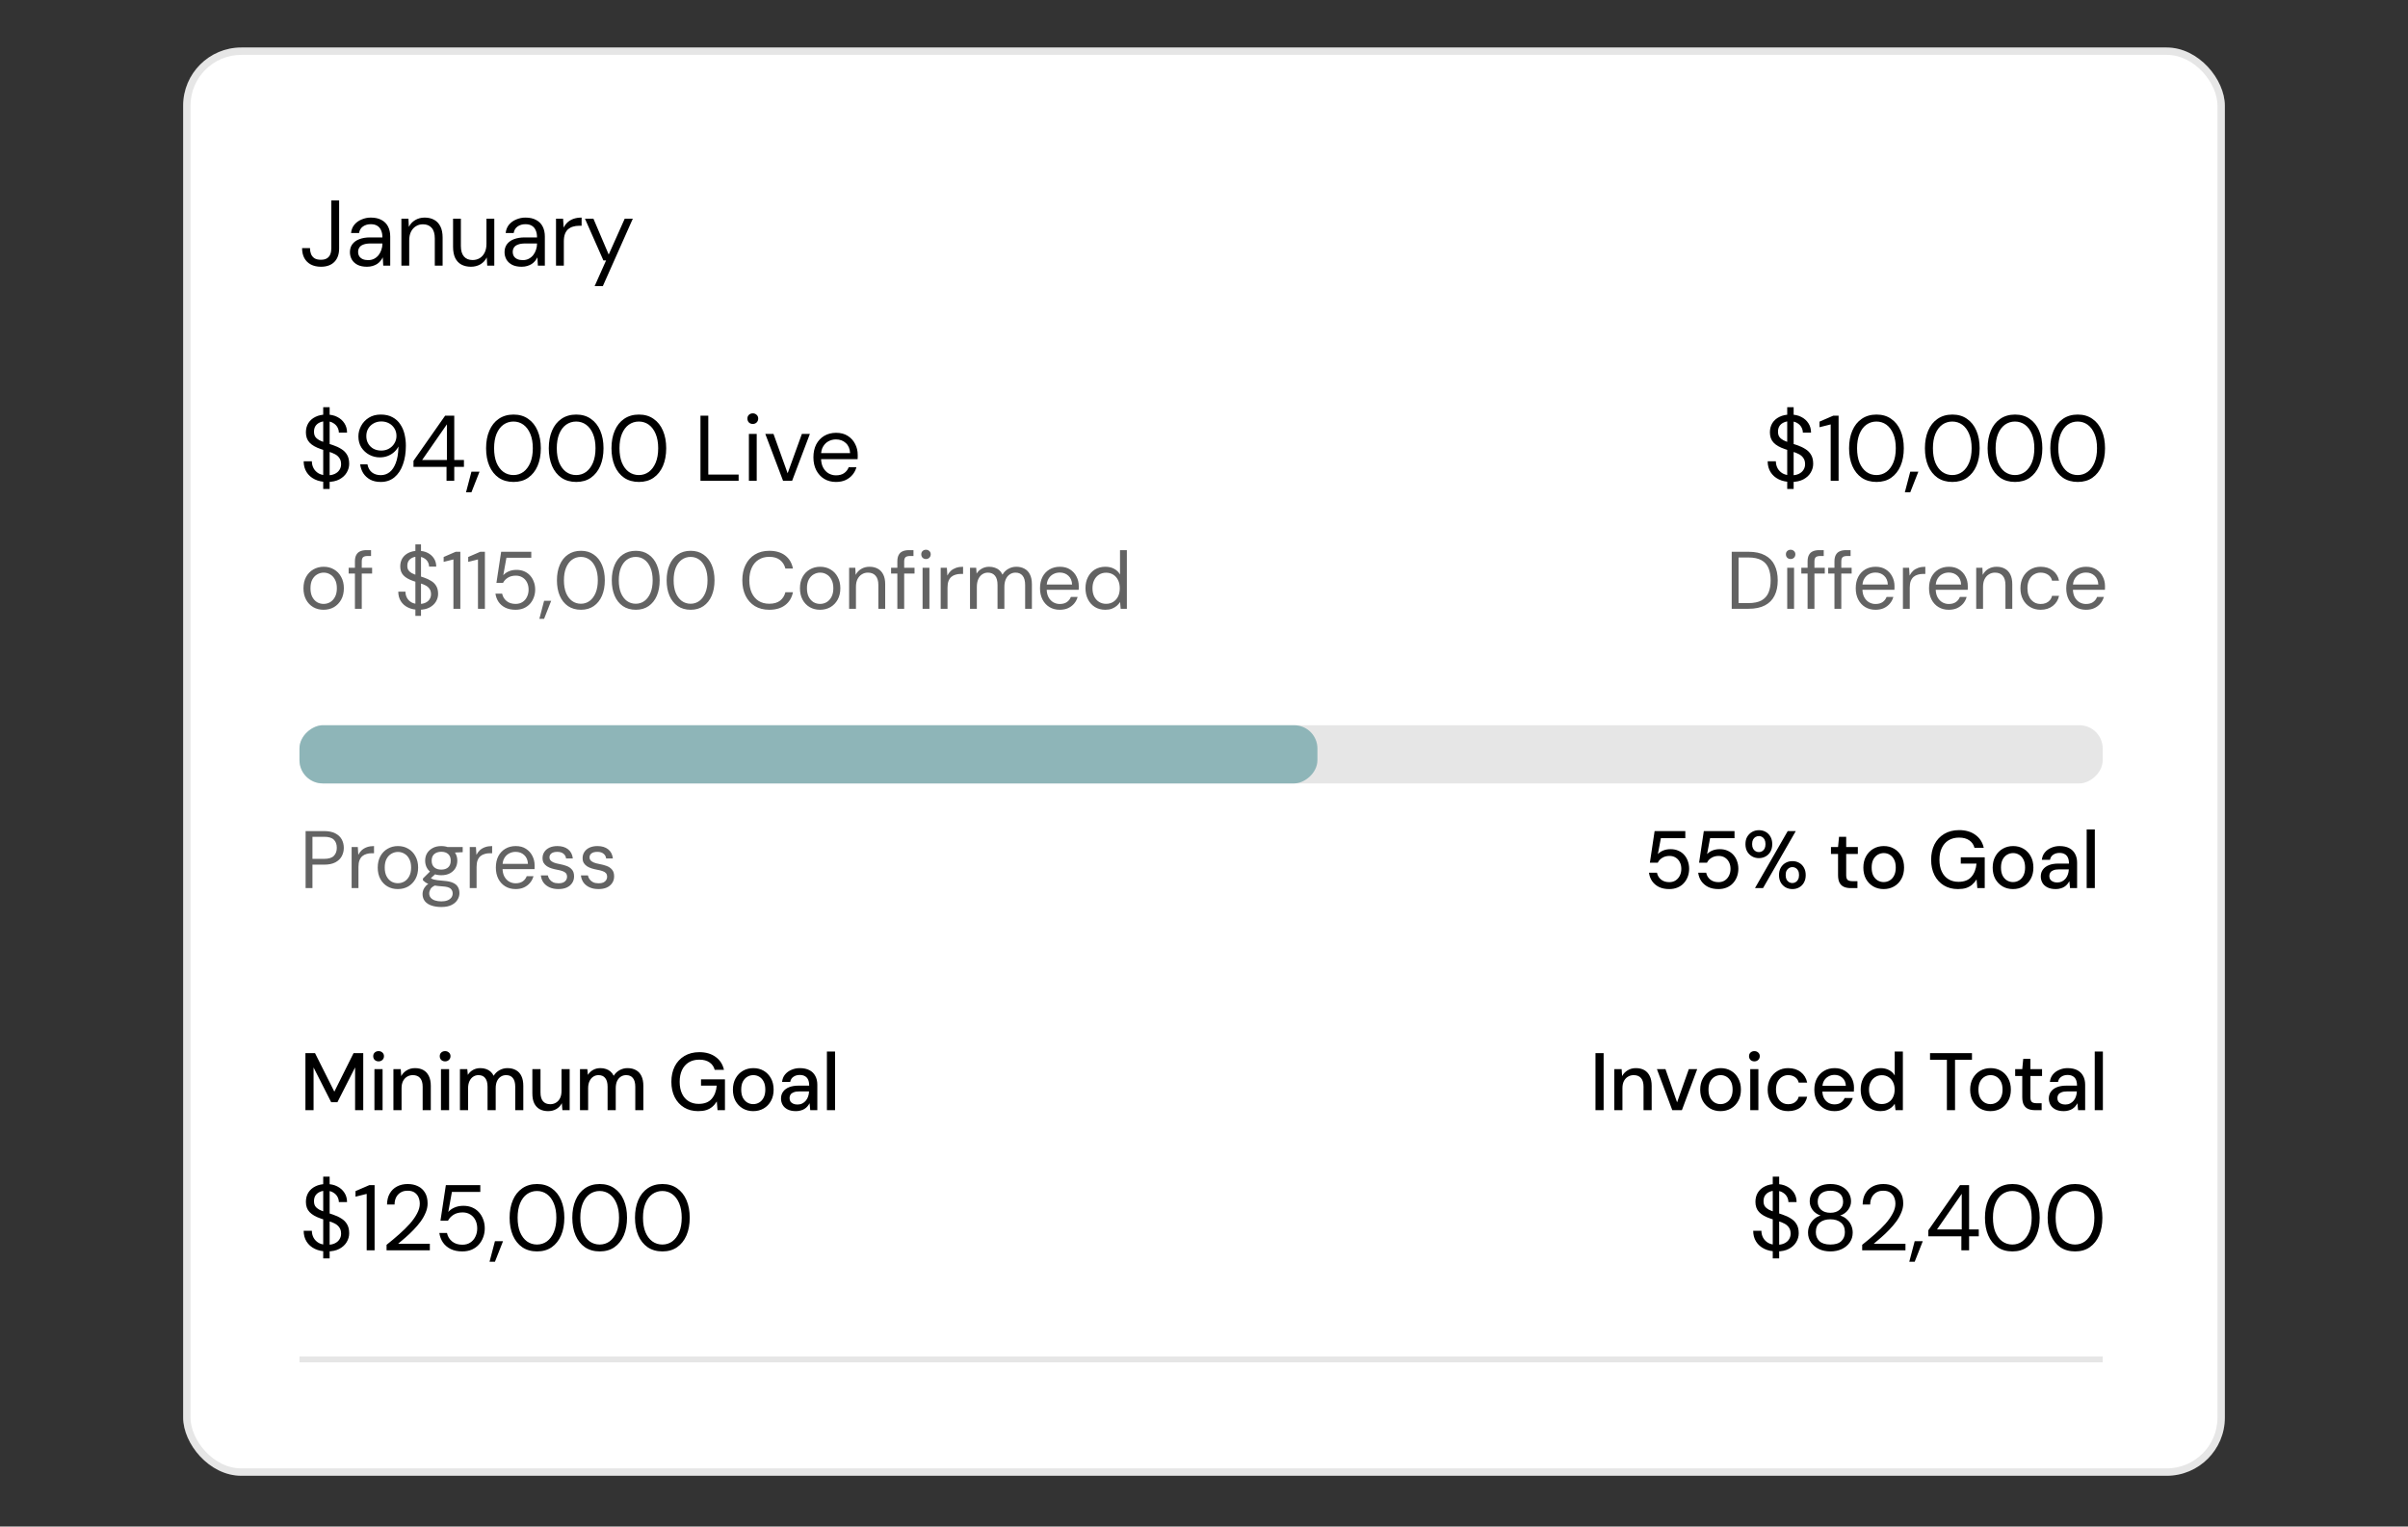 <svg xmlns="http://www.w3.org/2000/svg" width="355" height="225" viewBox="0 0 355 225" fill="none"><rect x="0" y="0" width="355" height="225" fill="#333333" stroke="none"/><rect x="27" y="7" width="301" height="210.519" rx="8.575" fill="white"></rect><rect x="27.543" y="7.543" width="299.913" height="209.432" rx="8.032" stroke="black" stroke-opacity="0.1" stroke-width="1.087"></rect><path d="M47.321 39.316C46.745 39.316 46.246 39.206 45.825 38.986C45.414 38.767 45.093 38.451 44.865 38.04C44.645 37.628 44.535 37.139 44.535 36.572H45.702C45.702 36.892 45.752 37.184 45.853 37.45C45.962 37.706 46.132 37.912 46.36 38.067C46.598 38.213 46.914 38.287 47.307 38.287C47.691 38.287 47.993 38.213 48.213 38.067C48.441 37.921 48.602 37.724 48.693 37.477C48.794 37.221 48.844 36.933 48.844 36.613V29.546H49.996V36.613C49.996 37.472 49.759 38.14 49.283 38.616C48.816 39.082 48.162 39.316 47.321 39.316ZM54.099 39.316C53.541 39.316 53.074 39.22 52.699 39.028C52.324 38.826 52.045 38.566 51.862 38.245C51.679 37.916 51.588 37.559 51.588 37.175C51.588 36.709 51.707 36.315 51.944 35.995C52.191 35.666 52.535 35.419 52.974 35.254C53.422 35.081 53.948 34.994 54.551 34.994H56.376C56.376 34.564 56.308 34.207 56.17 33.923C56.042 33.631 55.85 33.411 55.594 33.265C55.347 33.118 55.036 33.045 54.661 33.045C54.222 33.045 53.843 33.155 53.522 33.374C53.202 33.594 53.005 33.919 52.932 34.349H51.752C51.807 33.855 51.972 33.443 52.246 33.114C52.53 32.775 52.887 32.519 53.316 32.346C53.746 32.163 54.195 32.071 54.661 32.071C55.301 32.071 55.832 32.19 56.253 32.428C56.683 32.657 57.003 32.981 57.213 33.402C57.424 33.814 57.529 34.303 57.529 34.87V39.151H56.5L56.431 37.93C56.34 38.122 56.221 38.305 56.074 38.479C55.937 38.643 55.773 38.79 55.581 38.918C55.388 39.037 55.169 39.133 54.922 39.206C54.684 39.279 54.41 39.316 54.099 39.316ZM54.277 38.342C54.597 38.342 54.885 38.277 55.141 38.149C55.407 38.012 55.631 37.829 55.814 37.601C55.997 37.363 56.134 37.102 56.225 36.819C56.326 36.535 56.376 36.238 56.376 35.927V35.886H54.648C54.199 35.886 53.838 35.94 53.563 36.05C53.289 36.151 53.092 36.297 52.974 36.489C52.855 36.672 52.795 36.883 52.795 37.12C52.795 37.367 52.85 37.582 52.96 37.765C53.079 37.948 53.248 38.09 53.468 38.191C53.696 38.291 53.966 38.342 54.277 38.342ZM59.175 39.151V32.236H60.217L60.272 33.443C60.492 33.013 60.803 32.679 61.205 32.441C61.617 32.195 62.083 32.071 62.605 32.071C63.145 32.071 63.611 32.181 64.004 32.4C64.398 32.611 64.704 32.935 64.924 33.374C65.143 33.804 65.253 34.353 65.253 35.021V39.151H64.1V35.145C64.1 34.449 63.945 33.928 63.634 33.58C63.332 33.233 62.902 33.059 62.344 33.059C61.96 33.059 61.617 33.155 61.315 33.347C61.013 33.53 60.771 33.8 60.588 34.157C60.414 34.504 60.327 34.939 60.327 35.46V39.151H59.175ZM69.427 39.316C68.897 39.316 68.43 39.211 68.028 39C67.634 38.79 67.328 38.465 67.108 38.026C66.898 37.587 66.793 37.038 66.793 36.379V32.236H67.945V36.256C67.945 36.942 68.096 37.459 68.398 37.806C68.7 38.154 69.125 38.328 69.674 38.328C70.058 38.328 70.406 38.236 70.717 38.053C71.028 37.861 71.27 37.591 71.444 37.244C71.627 36.887 71.718 36.453 71.718 35.94V32.236H72.871V39.151H71.828L71.76 37.944C71.549 38.373 71.238 38.712 70.826 38.959C70.415 39.197 69.948 39.316 69.427 39.316ZM76.894 39.316C76.337 39.316 75.87 39.22 75.495 39.028C75.12 38.826 74.841 38.566 74.658 38.245C74.475 37.916 74.383 37.559 74.383 37.175C74.383 36.709 74.502 36.315 74.74 35.995C74.987 35.666 75.33 35.419 75.769 35.254C76.218 35.081 76.743 34.994 77.347 34.994H79.172C79.172 34.564 79.103 34.207 78.966 33.923C78.838 33.631 78.646 33.411 78.39 33.265C78.143 33.118 77.832 33.045 77.457 33.045C77.018 33.045 76.638 33.155 76.318 33.374C75.998 33.594 75.801 33.919 75.728 34.349H74.548C74.603 33.855 74.768 33.443 75.042 33.114C75.326 32.775 75.682 32.519 76.112 32.346C76.542 32.163 76.99 32.071 77.457 32.071C78.097 32.071 78.628 32.19 79.049 32.428C79.478 32.657 79.799 32.981 80.009 33.402C80.219 33.814 80.325 34.303 80.325 34.87V39.151H79.296L79.227 37.93C79.135 38.122 79.017 38.305 78.87 38.479C78.733 38.643 78.568 38.79 78.376 38.918C78.184 39.037 77.965 39.133 77.718 39.206C77.48 39.279 77.205 39.316 76.894 39.316ZM77.073 38.342C77.393 38.342 77.681 38.277 77.937 38.149C78.203 38.012 78.427 37.829 78.609 37.601C78.793 37.363 78.93 37.102 79.021 36.819C79.122 36.535 79.172 36.238 79.172 35.927V35.886H77.443C76.995 35.886 76.634 35.94 76.359 36.05C76.085 36.151 75.888 36.297 75.769 36.489C75.65 36.672 75.591 36.883 75.591 37.12C75.591 37.367 75.646 37.582 75.756 37.765C75.874 37.948 76.044 38.09 76.263 38.191C76.492 38.291 76.762 38.342 77.073 38.342ZM81.97 39.151V32.236H83.013L83.096 33.553C83.251 33.242 83.448 32.977 83.686 32.757C83.933 32.538 84.225 32.368 84.564 32.249C84.911 32.13 85.305 32.071 85.744 32.071V33.279H85.318C85.026 33.279 84.747 33.32 84.481 33.402C84.216 33.475 83.978 33.599 83.768 33.772C83.567 33.946 83.406 34.184 83.288 34.486C83.178 34.779 83.123 35.145 83.123 35.584V39.151H81.97ZM87.666 42.17L89.354 38.383H88.956L86.239 32.236H87.488L89.738 37.518L92.098 32.236H93.292L88.874 42.17H87.666Z" fill="black"></path><path d="M47.65 72.066V60.019H48.597V72.066H47.65ZM48.24 71.036C47.536 71.036 46.923 70.908 46.402 70.652C45.88 70.396 45.478 70.039 45.194 69.582C44.911 69.125 44.769 68.594 44.769 67.99H45.976C45.976 68.365 46.063 68.713 46.237 69.033C46.411 69.344 46.662 69.596 46.992 69.788C47.33 69.971 47.746 70.062 48.24 70.062C48.67 70.062 49.036 69.994 49.338 69.856C49.649 69.71 49.882 69.513 50.038 69.266C50.202 69.019 50.285 68.74 50.285 68.43C50.285 68.055 50.202 67.753 50.038 67.524C49.882 67.286 49.667 67.094 49.393 66.948C49.118 66.801 48.798 66.673 48.432 66.564C48.075 66.445 47.7 66.321 47.307 66.193C46.548 65.937 45.99 65.617 45.633 65.233C45.276 64.848 45.098 64.35 45.098 63.737C45.098 63.216 45.217 62.758 45.455 62.365C45.702 61.972 46.049 61.665 46.498 61.446C46.955 61.217 47.495 61.103 48.117 61.103C48.73 61.103 49.26 61.217 49.708 61.446C50.166 61.674 50.522 61.99 50.779 62.392C51.035 62.786 51.163 63.243 51.163 63.764H49.955C49.955 63.499 49.887 63.239 49.749 62.982C49.612 62.726 49.402 62.516 49.118 62.351C48.844 62.177 48.496 62.09 48.075 62.09C47.728 62.081 47.417 62.141 47.142 62.269C46.877 62.388 46.667 62.562 46.511 62.79C46.365 63.019 46.292 63.298 46.292 63.627C46.292 63.938 46.356 64.19 46.484 64.382C46.621 64.574 46.813 64.739 47.06 64.876C47.316 65.004 47.614 65.123 47.952 65.233C48.291 65.342 48.666 65.466 49.077 65.603C49.544 65.758 49.955 65.951 50.312 66.179C50.678 66.399 50.962 66.682 51.163 67.03C51.373 67.378 51.478 67.821 51.478 68.361C51.478 68.818 51.355 69.253 51.108 69.664C50.87 70.067 50.513 70.396 50.038 70.652C49.562 70.908 48.963 71.036 48.24 71.036ZM56.131 71.036C55.527 71.036 55.01 70.922 54.58 70.693C54.15 70.456 53.807 70.14 53.551 69.747C53.304 69.344 53.153 68.905 53.098 68.43H54.169C54.26 68.942 54.48 69.34 54.827 69.623C55.175 69.898 55.614 70.035 56.144 70.035C56.629 70.035 57.059 69.888 57.434 69.596C57.809 69.303 58.111 68.859 58.34 68.265C58.578 67.661 58.71 66.897 58.738 65.974C58.738 65.946 58.738 65.919 58.738 65.891C58.738 65.864 58.738 65.836 58.738 65.809C58.6 66.092 58.399 66.358 58.134 66.605C57.869 66.852 57.553 67.048 57.187 67.195C56.831 67.341 56.428 67.414 55.98 67.414C55.44 67.414 54.928 67.286 54.443 67.03C53.967 66.774 53.579 66.417 53.277 65.96C52.984 65.493 52.838 64.949 52.838 64.327C52.838 63.787 52.97 63.27 53.236 62.776C53.501 62.283 53.88 61.88 54.374 61.569C54.868 61.258 55.454 61.103 56.131 61.103C56.817 61.103 57.398 61.235 57.873 61.501C58.349 61.757 58.728 62.104 59.012 62.543C59.305 62.973 59.515 63.463 59.643 64.011C59.771 64.56 59.835 65.118 59.835 65.685C59.835 66.737 59.689 67.666 59.396 68.471C59.113 69.276 58.692 69.907 58.134 70.364C57.585 70.812 56.917 71.036 56.131 71.036ZM56.213 66.412C56.634 66.412 57.013 66.317 57.352 66.124C57.69 65.932 57.956 65.672 58.148 65.342C58.349 65.013 58.45 64.652 58.45 64.258C58.45 63.838 58.349 63.467 58.148 63.147C57.956 62.827 57.69 62.575 57.352 62.392C57.013 62.209 56.634 62.118 56.213 62.118C55.792 62.118 55.413 62.214 55.074 62.406C54.745 62.589 54.484 62.841 54.292 63.161C54.1 63.481 54.004 63.851 54.004 64.272C54.004 64.702 54.1 65.077 54.292 65.397C54.484 65.717 54.745 65.969 55.074 66.152C55.413 66.326 55.792 66.412 56.213 66.412ZM65.83 70.872V68.814H60.959V67.922L65.624 61.267H66.969V67.798H68.396V68.814H66.969V70.872H65.83ZM62.236 67.798H65.885V62.543L62.236 67.798ZM68.704 72.559L69.5 69.527H70.693L69.5 72.559H68.704ZM75.71 71.036C74.869 71.036 74.141 70.831 73.529 70.419C72.925 69.998 72.463 69.417 72.143 68.677C71.823 67.926 71.662 67.057 71.662 66.07C71.662 65.082 71.823 64.217 72.143 63.476C72.463 62.726 72.925 62.145 73.529 61.734C74.141 61.313 74.869 61.103 75.71 61.103C76.552 61.103 77.27 61.313 77.864 61.734C78.468 62.145 78.93 62.726 79.25 63.476C79.57 64.217 79.73 65.082 79.73 66.07C79.73 67.057 79.57 67.926 79.25 68.677C78.93 69.417 78.468 69.998 77.864 70.419C77.27 70.831 76.552 71.036 75.71 71.036ZM75.696 70.021C76.245 70.021 76.735 69.866 77.165 69.555C77.594 69.234 77.933 68.782 78.18 68.196C78.427 67.602 78.55 66.893 78.55 66.07C78.55 65.246 78.427 64.542 78.18 63.956C77.933 63.362 77.594 62.909 77.165 62.598C76.735 62.287 76.245 62.132 75.696 62.132C75.148 62.132 74.654 62.287 74.215 62.598C73.785 62.909 73.446 63.362 73.199 63.956C72.961 64.542 72.843 65.246 72.843 66.07C72.843 66.893 72.961 67.602 73.199 68.196C73.446 68.782 73.785 69.234 74.215 69.555C74.654 69.866 75.148 70.021 75.696 70.021ZM84.952 71.036C84.111 71.036 83.384 70.831 82.771 70.419C82.167 69.998 81.705 69.417 81.385 68.677C81.065 67.926 80.905 67.057 80.905 66.07C80.905 65.082 81.065 64.217 81.385 63.476C81.705 62.726 82.167 62.145 82.771 61.734C83.384 61.313 84.111 61.103 84.952 61.103C85.794 61.103 86.512 61.313 87.107 61.734C87.71 62.145 88.172 62.726 88.492 63.476C88.812 64.217 88.973 65.082 88.973 66.07C88.973 67.057 88.812 67.926 88.492 68.677C88.172 69.417 87.71 69.998 87.107 70.419C86.512 70.831 85.794 71.036 84.952 71.036ZM84.939 70.021C85.487 70.021 85.977 69.866 86.407 69.555C86.837 69.234 87.175 68.782 87.422 68.196C87.669 67.602 87.793 66.893 87.793 66.07C87.793 65.246 87.669 64.542 87.422 63.956C87.175 63.362 86.837 62.909 86.407 62.598C85.977 62.287 85.487 62.132 84.939 62.132C84.39 62.132 83.896 62.287 83.457 62.598C83.027 62.909 82.689 63.362 82.442 63.956C82.204 64.542 82.085 65.246 82.085 66.07C82.085 66.893 82.204 67.602 82.442 68.196C82.689 68.782 83.027 69.234 83.457 69.555C83.896 69.866 84.39 70.021 84.939 70.021ZM94.195 71.036C93.353 71.036 92.626 70.831 92.013 70.419C91.409 69.998 90.947 69.417 90.627 68.677C90.307 67.926 90.147 67.057 90.147 66.07C90.147 65.082 90.307 64.217 90.627 63.476C90.947 62.726 91.409 62.145 92.013 61.734C92.626 61.313 93.353 61.103 94.195 61.103C95.036 61.103 95.754 61.313 96.349 61.734C96.953 62.145 97.415 62.726 97.735 63.476C98.055 64.217 98.215 65.082 98.215 66.07C98.215 67.057 98.055 67.926 97.735 68.677C97.415 69.417 96.953 69.998 96.349 70.419C95.754 70.831 95.036 71.036 94.195 71.036ZM94.181 70.021C94.73 70.021 95.219 69.866 95.649 69.555C96.079 69.234 96.417 68.782 96.664 68.196C96.911 67.602 97.035 66.893 97.035 66.07C97.035 65.246 96.911 64.542 96.664 63.956C96.417 63.362 96.079 62.909 95.649 62.598C95.219 62.287 94.73 62.132 94.181 62.132C93.632 62.132 93.138 62.287 92.699 62.598C92.269 62.909 91.931 63.362 91.684 63.956C91.446 64.542 91.327 65.246 91.327 66.07C91.327 66.893 91.446 67.602 91.684 68.196C91.931 68.782 92.269 69.234 92.699 69.555C93.138 69.866 93.632 70.021 94.181 70.021ZM103.267 70.872V61.267H104.42V69.953H108.893V70.872H103.267ZM110.407 70.872V63.956H111.559V70.872H110.407ZM110.983 62.488C110.754 62.488 110.562 62.415 110.407 62.269C110.26 62.113 110.187 61.921 110.187 61.693C110.187 61.464 110.26 61.281 110.407 61.144C110.562 60.997 110.754 60.924 110.983 60.924C111.202 60.924 111.39 60.997 111.545 61.144C111.701 61.281 111.779 61.464 111.779 61.693C111.779 61.921 111.701 62.113 111.545 62.269C111.39 62.415 111.202 62.488 110.983 62.488ZM115.445 70.872L112.825 63.956H114.032L116.118 69.76L118.217 63.956H119.397L116.776 70.872H115.445ZM123.238 71.036C122.589 71.036 122.012 70.885 121.509 70.584C121.015 70.282 120.627 69.861 120.343 69.321C120.06 68.772 119.918 68.137 119.918 67.414C119.918 66.682 120.055 66.047 120.329 65.507C120.613 64.967 121.006 64.546 121.509 64.245C122.022 63.943 122.607 63.792 123.266 63.792C123.942 63.792 124.514 63.943 124.981 64.245C125.456 64.546 125.818 64.944 126.065 65.438C126.321 65.923 126.449 66.458 126.449 67.044C126.449 67.135 126.449 67.231 126.449 67.332C126.449 67.432 126.444 67.547 126.435 67.675H120.782V66.783H125.324C125.296 66.152 125.086 65.658 124.693 65.301C124.308 64.944 123.824 64.766 123.238 64.766C122.845 64.766 122.479 64.858 122.14 65.04C121.811 65.214 121.546 65.475 121.345 65.823C121.143 66.161 121.043 66.586 121.043 67.099V67.483C121.043 68.05 121.143 68.525 121.345 68.91C121.555 69.294 121.825 69.582 122.154 69.774C122.493 69.966 122.854 70.062 123.238 70.062C123.723 70.062 124.121 69.957 124.432 69.747C124.752 69.527 124.981 69.234 125.118 68.869H126.257C126.147 69.28 125.955 69.651 125.68 69.98C125.406 70.309 125.063 70.57 124.651 70.762C124.249 70.945 123.778 71.036 123.238 71.036Z" fill="black"></path><path d="M47.693 89.876C47.133 89.876 46.629 89.748 46.18 89.492C45.732 89.228 45.38 88.86 45.124 88.388C44.868 87.907 44.74 87.351 44.74 86.719C44.74 86.07 44.868 85.51 45.124 85.038C45.388 84.558 45.744 84.19 46.192 83.933C46.649 83.669 47.157 83.537 47.717 83.537C48.293 83.537 48.802 83.669 49.242 83.933C49.69 84.19 50.042 84.558 50.298 85.038C50.562 85.51 50.694 86.067 50.694 86.707C50.694 87.347 50.562 87.907 50.298 88.388C50.034 88.86 49.678 89.228 49.23 89.492C48.782 89.748 48.269 89.876 47.693 89.876ZM47.705 89.012C48.049 89.012 48.369 88.928 48.666 88.76C48.962 88.584 49.202 88.323 49.386 87.979C49.57 87.635 49.662 87.211 49.662 86.707C49.662 86.195 49.57 85.77 49.386 85.434C49.21 85.09 48.974 84.834 48.678 84.666C48.389 84.49 48.069 84.402 47.717 84.402C47.381 84.402 47.061 84.49 46.757 84.666C46.461 84.834 46.22 85.09 46.036 85.434C45.86 85.77 45.772 86.195 45.772 86.707C45.772 87.211 45.86 87.635 46.036 87.979C46.22 88.323 46.456 88.584 46.745 88.76C47.041 88.928 47.361 89.012 47.705 89.012ZM52.325 89.732V82.745C52.325 82.361 52.389 82.049 52.517 81.808C52.645 81.56 52.833 81.38 53.081 81.268C53.337 81.148 53.649 81.088 54.017 81.088H54.702V81.953H54.173C53.877 81.953 53.661 82.013 53.525 82.133C53.397 82.253 53.333 82.465 53.333 82.769V89.732H52.325ZM51.4 84.534V83.681H54.858V84.534H51.4ZM61.238 90.777V80.236H62.067V90.777H61.238ZM61.755 89.876C61.138 89.876 60.602 89.764 60.146 89.54C59.69 89.316 59.337 89.004 59.089 88.604C58.841 88.204 58.717 87.739 58.717 87.211H59.774C59.774 87.539 59.85 87.843 60.002 88.123C60.154 88.396 60.374 88.616 60.662 88.784C60.958 88.944 61.322 89.024 61.755 89.024C62.131 89.024 62.451 88.964 62.715 88.844C62.987 88.716 63.191 88.544 63.327 88.328C63.471 88.111 63.544 87.867 63.544 87.595C63.544 87.267 63.471 87.003 63.327 86.803C63.191 86.595 63.003 86.427 62.763 86.299C62.523 86.171 62.243 86.058 61.923 85.962C61.611 85.858 61.282 85.75 60.938 85.638C60.274 85.414 59.786 85.134 59.474 84.798C59.161 84.462 59.005 84.025 59.005 83.489C59.005 83.033 59.109 82.633 59.318 82.289C59.534 81.945 59.838 81.676 60.23 81.484C60.63 81.284 61.102 81.184 61.647 81.184C62.183 81.184 62.647 81.284 63.039 81.484C63.439 81.684 63.752 81.96 63.976 82.313C64.2 82.657 64.312 83.057 64.312 83.513H63.255C63.255 83.281 63.195 83.053 63.075 82.829C62.955 82.605 62.771 82.421 62.523 82.277C62.283 82.125 61.979 82.049 61.611 82.049C61.306 82.04 61.034 82.093 60.794 82.205C60.562 82.309 60.378 82.461 60.242 82.661C60.114 82.861 60.05 83.105 60.05 83.393C60.05 83.665 60.106 83.885 60.218 84.053C60.338 84.222 60.506 84.366 60.722 84.486C60.946 84.598 61.206 84.702 61.502 84.798C61.799 84.894 62.127 85.002 62.487 85.122C62.895 85.258 63.255 85.426 63.568 85.626C63.888 85.818 64.136 86.067 64.312 86.371C64.496 86.675 64.588 87.063 64.588 87.535C64.588 87.935 64.48 88.316 64.264 88.676C64.056 89.028 63.744 89.316 63.327 89.54C62.911 89.764 62.387 89.876 61.755 89.876ZM66.846 89.732V82.457L65.405 82.817V82.097L67.182 81.328H67.867V89.732H66.846ZM70.466 89.732V82.457L69.025 82.817V82.097L70.802 81.328H71.487V89.732H70.466ZM75.995 89.876C75.419 89.876 74.918 89.772 74.494 89.564C74.078 89.356 73.746 89.072 73.498 88.712C73.258 88.352 73.106 87.947 73.041 87.499H74.026C74.122 87.947 74.342 88.311 74.686 88.592C75.03 88.872 75.471 89.012 76.007 89.012C76.407 89.012 76.747 88.92 77.027 88.736C77.316 88.552 77.536 88.299 77.688 87.979C77.848 87.659 77.928 87.303 77.928 86.911C77.928 86.503 77.848 86.142 77.688 85.83C77.528 85.518 77.308 85.278 77.027 85.11C76.747 84.934 76.419 84.846 76.043 84.846C75.587 84.846 75.198 84.946 74.878 85.146C74.558 85.346 74.318 85.602 74.158 85.914H73.186L73.882 81.328H78.324V82.205H74.662L74.194 84.786C74.394 84.554 74.658 84.366 74.986 84.222C75.323 84.07 75.711 83.993 76.151 83.993C76.567 83.993 76.943 84.066 77.279 84.21C77.616 84.354 77.904 84.558 78.144 84.822C78.384 85.086 78.568 85.394 78.696 85.746C78.832 86.099 78.9 86.483 78.9 86.899C78.9 87.307 78.832 87.691 78.696 88.051C78.568 88.404 78.38 88.72 78.132 89C77.884 89.272 77.58 89.488 77.219 89.648C76.859 89.8 76.451 89.876 75.995 89.876ZM79.517 91.209L80.213 88.556H81.258L80.213 91.209H79.517ZM85.647 89.876C84.911 89.876 84.275 89.696 83.739 89.336C83.21 88.968 82.806 88.46 82.526 87.811C82.246 87.155 82.106 86.395 82.106 85.53C82.106 84.666 82.246 83.909 82.526 83.261C82.806 82.605 83.21 82.097 83.739 81.736C84.275 81.368 84.911 81.184 85.647 81.184C86.384 81.184 87.012 81.368 87.532 81.736C88.061 82.097 88.465 82.605 88.745 83.261C89.025 83.909 89.165 84.666 89.165 85.53C89.165 86.395 89.025 87.155 88.745 87.811C88.465 88.46 88.061 88.968 87.532 89.336C87.012 89.696 86.384 89.876 85.647 89.876ZM85.635 88.988C86.116 88.988 86.544 88.852 86.92 88.58C87.296 88.299 87.592 87.903 87.808 87.391C88.025 86.871 88.133 86.251 88.133 85.53C88.133 84.81 88.025 84.194 87.808 83.681C87.592 83.161 87.296 82.765 86.92 82.493C86.544 82.221 86.116 82.085 85.635 82.085C85.155 82.085 84.723 82.221 84.339 82.493C83.963 82.765 83.666 83.161 83.45 83.681C83.242 84.194 83.138 84.81 83.138 85.53C83.138 86.251 83.242 86.871 83.45 87.391C83.666 87.903 83.963 88.299 84.339 88.58C84.723 88.852 85.155 88.988 85.635 88.988ZM93.734 89.876C92.998 89.876 92.362 89.696 91.825 89.336C91.297 88.968 90.893 88.46 90.613 87.811C90.333 87.155 90.193 86.395 90.193 85.53C90.193 84.666 90.333 83.909 90.613 83.261C90.893 82.605 91.297 82.097 91.825 81.736C92.362 81.368 92.998 81.184 93.734 81.184C94.471 81.184 95.099 81.368 95.619 81.736C96.147 82.097 96.552 82.605 96.832 83.261C97.112 83.909 97.252 84.666 97.252 85.53C97.252 86.395 97.112 87.155 96.832 87.811C96.552 88.46 96.147 88.968 95.619 89.336C95.099 89.696 94.471 89.876 93.734 89.876ZM93.722 88.988C94.203 88.988 94.631 88.852 95.007 88.58C95.383 88.299 95.679 87.903 95.895 87.391C96.112 86.871 96.219 86.251 96.219 85.53C96.219 84.81 96.112 84.194 95.895 83.681C95.679 83.161 95.383 82.765 95.007 82.493C94.631 82.221 94.203 82.085 93.722 82.085C93.242 82.085 92.81 82.221 92.426 82.493C92.049 82.765 91.753 83.161 91.537 83.681C91.329 84.194 91.225 84.81 91.225 85.53C91.225 86.251 91.329 86.871 91.537 87.391C91.753 87.903 92.049 88.299 92.426 88.58C92.81 88.852 93.242 88.988 93.722 88.988ZM101.821 89.876C101.085 89.876 100.449 89.696 99.912 89.336C99.384 88.968 98.98 88.46 98.7 87.811C98.42 87.155 98.28 86.395 98.28 85.53C98.28 84.666 98.42 83.909 98.7 83.261C98.98 82.605 99.384 82.097 99.912 81.736C100.449 81.368 101.085 81.184 101.821 81.184C102.558 81.184 103.186 81.368 103.706 81.736C104.234 82.097 104.639 82.605 104.919 83.261C105.199 83.909 105.339 84.666 105.339 85.53C105.339 86.395 105.199 87.155 104.919 87.811C104.639 88.46 104.234 88.968 103.706 89.336C103.186 89.696 102.558 89.876 101.821 89.876ZM101.809 88.988C102.29 88.988 102.718 88.852 103.094 88.58C103.47 88.299 103.766 87.903 103.982 87.391C104.198 86.871 104.306 86.251 104.306 85.53C104.306 84.81 104.198 84.194 103.982 83.681C103.766 83.161 103.47 82.765 103.094 82.493C102.718 82.221 102.29 82.085 101.809 82.085C101.329 82.085 100.897 82.221 100.513 82.493C100.137 82.765 99.84 83.161 99.624 83.681C99.416 84.194 99.312 84.81 99.312 85.53C99.312 86.251 99.416 86.871 99.624 87.391C99.84 87.903 100.137 88.299 100.513 88.58C100.897 88.852 101.329 88.988 101.809 88.988ZM113.409 89.876C112.593 89.876 111.885 89.696 111.284 89.336C110.692 88.968 110.236 88.46 109.916 87.811C109.596 87.155 109.436 86.395 109.436 85.53C109.436 84.666 109.596 83.909 109.916 83.261C110.236 82.605 110.692 82.097 111.284 81.736C111.885 81.368 112.593 81.184 113.409 81.184C114.37 81.184 115.15 81.412 115.751 81.868C116.351 82.325 116.735 82.969 116.903 83.801H115.787C115.658 83.281 115.398 82.865 115.006 82.553C114.614 82.233 114.082 82.073 113.409 82.073C112.809 82.073 112.289 82.213 111.849 82.493C111.408 82.765 111.068 83.161 110.828 83.681C110.588 84.194 110.468 84.81 110.468 85.53C110.468 86.251 110.588 86.871 110.828 87.391C111.068 87.903 111.408 88.299 111.849 88.58C112.289 88.852 112.809 88.988 113.409 88.988C114.082 88.988 114.614 88.836 115.006 88.532C115.398 88.219 115.658 87.807 115.787 87.295H116.903C116.735 88.103 116.351 88.736 115.751 89.192C115.15 89.648 114.37 89.876 113.409 89.876ZM120.887 89.876C120.326 89.876 119.822 89.748 119.374 89.492C118.926 89.228 118.573 88.86 118.317 88.388C118.061 87.907 117.933 87.351 117.933 86.719C117.933 86.07 118.061 85.51 118.317 85.038C118.581 84.558 118.938 84.19 119.386 83.933C119.842 83.669 120.35 83.537 120.911 83.537C121.487 83.537 121.995 83.669 122.435 83.933C122.883 84.19 123.236 84.558 123.492 85.038C123.756 85.51 123.888 86.067 123.888 86.707C123.888 87.347 123.756 87.907 123.492 88.388C123.228 88.86 122.871 89.228 122.423 89.492C121.975 89.748 121.463 89.876 120.887 89.876ZM120.899 89.012C121.243 89.012 121.563 88.928 121.859 88.76C122.155 88.584 122.395 88.323 122.579 87.979C122.763 87.635 122.855 87.211 122.855 86.707C122.855 86.195 122.763 85.77 122.579 85.434C122.403 85.09 122.167 84.834 121.871 84.666C121.583 84.49 121.263 84.402 120.911 84.402C120.574 84.402 120.254 84.49 119.95 84.666C119.654 84.834 119.414 85.09 119.23 85.434C119.054 85.77 118.966 86.195 118.966 86.707C118.966 87.211 119.054 87.635 119.23 87.979C119.414 88.323 119.65 88.584 119.938 88.76C120.234 88.928 120.554 89.012 120.899 89.012ZM125.182 89.732V83.681H126.094L126.142 84.738C126.334 84.362 126.607 84.07 126.959 83.861C127.319 83.645 127.727 83.537 128.183 83.537C128.656 83.537 129.064 83.633 129.408 83.825C129.752 84.01 130.02 84.294 130.212 84.678C130.404 85.054 130.5 85.534 130.5 86.118V89.732H129.492V86.227C129.492 85.618 129.356 85.162 129.084 84.858C128.82 84.554 128.443 84.402 127.955 84.402C127.619 84.402 127.319 84.486 127.055 84.654C126.791 84.814 126.579 85.05 126.418 85.362C126.266 85.666 126.19 86.046 126.19 86.503V89.732H125.182ZM132.292 89.732V82.745C132.292 82.361 132.356 82.049 132.484 81.808C132.612 81.56 132.8 81.38 133.048 81.268C133.304 81.148 133.616 81.088 133.985 81.088H134.669V81.953H134.141C133.845 81.953 133.628 82.013 133.492 82.133C133.364 82.253 133.3 82.465 133.3 82.769V89.732H132.292ZM131.367 84.534V83.681H134.825V84.534H131.367ZM136.012 89.732V83.681H137.02V89.732H136.012ZM136.516 82.397C136.316 82.397 136.148 82.333 136.012 82.205C135.884 82.069 135.82 81.9 135.82 81.7C135.82 81.5 135.884 81.34 136.012 81.22C136.148 81.092 136.316 81.028 136.516 81.028C136.708 81.028 136.872 81.092 137.008 81.22C137.144 81.34 137.212 81.5 137.212 81.7C137.212 81.9 137.144 82.069 137.008 82.205C136.872 82.333 136.708 82.397 136.516 82.397ZM138.68 89.732V83.681H139.592L139.664 84.834C139.8 84.562 139.972 84.33 140.181 84.138C140.397 83.945 140.653 83.797 140.949 83.693C141.253 83.589 141.597 83.537 141.981 83.537V84.594H141.609C141.353 84.594 141.109 84.63 140.877 84.702C140.645 84.766 140.437 84.874 140.253 85.026C140.077 85.178 139.936 85.386 139.832 85.65C139.736 85.906 139.688 86.227 139.688 86.611V89.732H138.68ZM143.003 89.732V83.681H143.916L143.976 84.546C144.168 84.234 144.424 83.99 144.744 83.813C145.072 83.629 145.428 83.537 145.813 83.537C146.125 83.537 146.405 83.581 146.653 83.669C146.909 83.749 147.133 83.877 147.325 84.053C147.517 84.222 147.674 84.438 147.794 84.702C148.002 84.334 148.286 84.049 148.646 83.849C149.014 83.641 149.406 83.537 149.823 83.537C150.287 83.537 150.691 83.633 151.035 83.825C151.387 84.01 151.655 84.294 151.839 84.678C152.032 85.054 152.128 85.534 152.128 86.118V89.732H151.131V86.227C151.131 85.618 151.007 85.162 150.759 84.858C150.511 84.554 150.163 84.402 149.714 84.402C149.402 84.402 149.122 84.486 148.874 84.654C148.626 84.814 148.43 85.05 148.286 85.362C148.142 85.674 148.07 86.058 148.07 86.515V89.732H147.061V86.227C147.061 85.618 146.937 85.162 146.689 84.858C146.441 84.554 146.089 84.402 145.633 84.402C145.328 84.402 145.052 84.486 144.804 84.654C144.564 84.814 144.372 85.05 144.228 85.362C144.084 85.674 144.012 86.058 144.012 86.515V89.732H143.003ZM156.229 89.876C155.661 89.876 155.157 89.744 154.716 89.48C154.284 89.216 153.944 88.848 153.696 88.376C153.448 87.895 153.324 87.339 153.324 86.707C153.324 86.067 153.444 85.51 153.684 85.038C153.932 84.566 154.276 84.198 154.716 83.933C155.165 83.669 155.677 83.537 156.253 83.537C156.845 83.537 157.346 83.669 157.754 83.933C158.17 84.198 158.486 84.546 158.702 84.978C158.926 85.402 159.038 85.87 159.038 86.383C159.038 86.463 159.038 86.547 159.038 86.635C159.038 86.723 159.034 86.823 159.026 86.935H154.08V86.154H158.054C158.03 85.602 157.846 85.17 157.502 84.858C157.166 84.546 156.741 84.39 156.229 84.39C155.885 84.39 155.565 84.47 155.269 84.63C154.98 84.782 154.748 85.01 154.572 85.314C154.396 85.61 154.308 85.982 154.308 86.431V86.767C154.308 87.263 154.396 87.679 154.572 88.015C154.756 88.352 154.992 88.604 155.281 88.772C155.577 88.94 155.893 89.024 156.229 89.024C156.653 89.024 157.001 88.932 157.274 88.748C157.554 88.556 157.754 88.299 157.874 87.979H158.87C158.774 88.34 158.606 88.664 158.366 88.952C158.126 89.24 157.826 89.468 157.466 89.636C157.113 89.796 156.701 89.876 156.229 89.876ZM162.945 89.876C162.36 89.876 161.848 89.74 161.408 89.468C160.968 89.188 160.627 88.808 160.387 88.328C160.147 87.847 160.027 87.303 160.027 86.695C160.027 86.087 160.147 85.546 160.387 85.074C160.627 84.594 160.968 84.218 161.408 83.945C161.856 83.673 162.372 83.537 162.957 83.537C163.453 83.537 163.885 83.637 164.253 83.837C164.629 84.037 164.918 84.318 165.118 84.678V81.088H166.126V89.732H165.214L165.13 88.736C165.002 88.936 164.837 89.124 164.637 89.3C164.437 89.468 164.197 89.608 163.917 89.72C163.637 89.824 163.313 89.876 162.945 89.876ZM163.065 89C163.465 89 163.817 88.904 164.121 88.712C164.425 88.52 164.661 88.255 164.829 87.919C164.998 87.575 165.082 87.171 165.082 86.707C165.082 86.251 164.998 85.85 164.829 85.506C164.661 85.162 164.425 84.894 164.121 84.702C163.817 84.51 163.465 84.414 163.065 84.414C162.672 84.414 162.324 84.51 162.02 84.702C161.716 84.894 161.48 85.162 161.312 85.506C161.144 85.85 161.06 86.251 161.06 86.707C161.06 87.171 161.144 87.575 161.312 87.919C161.48 88.255 161.716 88.52 162.02 88.712C162.324 88.904 162.672 89 163.065 89Z" fill="#636363"></path><path d="M263.481 72.066V60.019H264.428V72.066H263.481ZM264.071 71.036C263.367 71.036 262.754 70.908 262.232 70.652C261.711 70.396 261.308 70.039 261.025 69.582C260.741 69.125 260.6 68.594 260.6 67.99H261.807C261.807 68.365 261.894 68.713 262.068 69.033C262.242 69.344 262.493 69.596 262.822 69.788C263.161 69.971 263.577 70.062 264.071 70.062C264.501 70.062 264.867 69.994 265.169 69.856C265.48 69.71 265.713 69.513 265.868 69.266C266.033 69.019 266.115 68.74 266.115 68.43C266.115 68.055 266.033 67.753 265.868 67.524C265.713 67.286 265.498 67.094 265.223 66.948C264.949 66.801 264.629 66.673 264.263 66.564C263.906 66.445 263.531 66.321 263.138 66.193C262.379 65.937 261.821 65.617 261.464 65.233C261.107 64.848 260.929 64.35 260.929 63.737C260.929 63.216 261.048 62.758 261.286 62.365C261.533 61.972 261.88 61.665 262.328 61.446C262.786 61.217 263.325 61.103 263.947 61.103C264.56 61.103 265.091 61.217 265.539 61.446C265.996 61.674 266.353 61.99 266.609 62.392C266.865 62.786 266.993 63.243 266.993 63.764H265.786C265.786 63.499 265.717 63.239 265.58 62.982C265.443 62.726 265.233 62.516 264.949 62.351C264.675 62.177 264.327 62.09 263.906 62.09C263.559 62.081 263.248 62.141 262.973 62.269C262.708 62.388 262.498 62.562 262.342 62.79C262.196 63.019 262.123 63.298 262.123 63.627C262.123 63.938 262.187 64.19 262.315 64.382C262.452 64.574 262.644 64.739 262.891 64.876C263.147 65.004 263.444 65.123 263.783 65.233C264.121 65.342 264.496 65.466 264.908 65.603C265.374 65.758 265.786 65.951 266.143 66.179C266.509 66.399 266.792 66.682 266.993 67.03C267.204 67.378 267.309 67.821 267.309 68.361C267.309 68.818 267.186 69.253 266.939 69.664C266.701 70.067 266.344 70.396 265.868 70.652C265.393 70.908 264.794 71.036 264.071 71.036ZM269.89 70.872V62.557L268.243 62.969V62.145L270.274 61.267H271.056V70.872H269.89ZM276.647 71.036C275.806 71.036 275.079 70.831 274.466 70.419C273.862 69.998 273.4 69.417 273.08 68.677C272.76 67.926 272.6 67.057 272.6 66.07C272.6 65.082 272.76 64.217 273.08 63.476C273.4 62.726 273.862 62.145 274.466 61.734C275.079 61.313 275.806 61.103 276.647 61.103C277.489 61.103 278.207 61.313 278.802 61.734C279.405 62.145 279.867 62.726 280.187 63.476C280.508 64.217 280.668 65.082 280.668 66.07C280.668 67.057 280.508 67.926 280.187 68.677C279.867 69.417 279.405 69.998 278.802 70.419C278.207 70.831 277.489 71.036 276.647 71.036ZM276.634 70.021C277.183 70.021 277.672 69.866 278.102 69.555C278.532 69.234 278.87 68.782 279.117 68.196C279.364 67.602 279.488 66.893 279.488 66.07C279.488 65.246 279.364 64.542 279.117 63.956C278.87 63.362 278.532 62.909 278.102 62.598C277.672 62.287 277.183 62.132 276.634 62.132C276.085 62.132 275.591 62.287 275.152 62.598C274.722 62.909 274.384 63.362 274.137 63.956C273.899 64.542 273.78 65.246 273.78 66.07C273.78 66.893 273.899 67.602 274.137 68.196C274.384 68.782 274.722 69.234 275.152 69.555C275.591 69.866 276.085 70.021 276.634 70.021ZM280.823 72.559L281.619 69.527H282.812L281.619 72.559H280.823ZM287.829 71.036C286.988 71.036 286.261 70.831 285.648 70.419C285.044 69.998 284.582 69.417 284.262 68.677C283.942 67.926 283.782 67.057 283.782 66.07C283.782 65.082 283.942 64.217 284.262 63.476C284.582 62.726 285.044 62.145 285.648 61.734C286.261 61.313 286.988 61.103 287.829 61.103C288.671 61.103 289.389 61.313 289.984 61.734C290.587 62.145 291.049 62.726 291.369 63.476C291.689 64.217 291.85 65.082 291.85 66.07C291.85 67.057 291.689 67.926 291.369 68.677C291.049 69.417 290.587 69.998 289.984 70.419C289.389 70.831 288.671 71.036 287.829 71.036ZM287.816 70.021C288.364 70.021 288.854 69.866 289.284 69.555C289.714 69.234 290.052 68.782 290.299 68.196C290.546 67.602 290.67 66.893 290.67 66.07C290.67 65.246 290.546 64.542 290.299 63.956C290.052 63.362 289.714 62.909 289.284 62.598C288.854 62.287 288.364 62.132 287.816 62.132C287.267 62.132 286.773 62.287 286.334 62.598C285.904 62.909 285.565 63.362 285.318 63.956C285.081 64.542 284.962 65.246 284.962 66.07C284.962 66.893 285.081 67.602 285.318 68.196C285.565 68.782 285.904 69.234 286.334 69.555C286.773 69.866 287.267 70.021 287.816 70.021ZM297.072 71.036C296.23 71.036 295.503 70.831 294.89 70.419C294.286 69.998 293.824 69.417 293.504 68.677C293.184 67.926 293.024 67.057 293.024 66.07C293.024 65.082 293.184 64.217 293.504 63.476C293.824 62.726 294.286 62.145 294.89 61.734C295.503 61.313 296.23 61.103 297.072 61.103C297.913 61.103 298.631 61.313 299.226 61.734C299.829 62.145 300.291 62.726 300.612 63.476C300.932 64.217 301.092 65.082 301.092 66.07C301.092 67.057 300.932 67.926 300.612 68.677C300.291 69.417 299.829 69.998 299.226 70.419C298.631 70.831 297.913 71.036 297.072 71.036ZM297.058 70.021C297.607 70.021 298.096 69.866 298.526 69.555C298.956 69.234 299.294 68.782 299.541 68.196C299.788 67.602 299.912 66.893 299.912 66.07C299.912 65.246 299.788 64.542 299.541 63.956C299.294 63.362 298.956 62.909 298.526 62.598C298.096 62.287 297.607 62.132 297.058 62.132C296.509 62.132 296.015 62.287 295.576 62.598C295.146 62.909 294.808 63.362 294.561 63.956C294.323 64.542 294.204 65.246 294.204 66.07C294.204 66.893 294.323 67.602 294.561 68.196C294.808 68.782 295.146 69.234 295.576 69.555C296.015 69.866 296.509 70.021 297.058 70.021ZM306.314 71.036C305.472 71.036 304.745 70.831 304.132 70.419C303.529 69.998 303.067 69.417 302.746 68.677C302.426 67.926 302.266 67.057 302.266 66.07C302.266 65.082 302.426 64.217 302.746 63.476C303.067 62.726 303.529 62.145 304.132 61.734C304.745 61.313 305.472 61.103 306.314 61.103C307.155 61.103 307.873 61.313 308.468 61.734C309.072 62.145 309.534 62.726 309.854 63.476C310.174 64.217 310.334 65.082 310.334 66.07C310.334 67.057 310.174 67.926 309.854 68.677C309.534 69.417 309.072 69.998 308.468 70.419C307.873 70.831 307.155 71.036 306.314 71.036ZM306.3 70.021C306.849 70.021 307.338 69.866 307.768 69.555C308.198 69.234 308.537 68.782 308.784 68.196C309.031 67.602 309.154 66.893 309.154 66.07C309.154 65.246 309.031 64.542 308.784 63.956C308.537 63.362 308.198 62.909 307.768 62.598C307.338 62.287 306.849 62.132 306.3 62.132C305.751 62.132 305.257 62.287 304.818 62.598C304.388 62.909 304.05 63.362 303.803 63.956C303.565 64.542 303.446 65.246 303.446 66.07C303.446 66.893 303.565 67.602 303.803 68.196C304.05 68.782 304.388 69.234 304.818 69.555C305.257 69.866 305.751 70.021 306.3 70.021Z" fill="black"></path><path d="M255.3 89.732V81.328H257.773C258.757 81.328 259.566 81.5 260.198 81.844C260.838 82.181 261.31 82.665 261.615 83.297C261.927 83.921 262.083 84.674 262.083 85.554C262.083 86.419 261.927 87.163 261.615 87.787C261.31 88.412 260.838 88.892 260.198 89.228C259.566 89.564 258.757 89.732 257.773 89.732H255.3ZM256.308 88.892H257.749C258.565 88.892 259.213 88.76 259.694 88.496C260.174 88.224 260.518 87.839 260.726 87.343C260.934 86.839 261.038 86.243 261.038 85.554C261.038 84.85 260.934 84.246 260.726 83.741C260.518 83.237 260.174 82.849 259.694 82.577C259.213 82.305 258.565 82.169 257.749 82.169H256.308V88.892ZM263.481 89.732V83.681H264.49V89.732H263.481ZM263.985 82.397C263.785 82.397 263.617 82.333 263.481 82.205C263.353 82.069 263.289 81.9 263.289 81.7C263.289 81.5 263.353 81.34 263.481 81.22C263.617 81.092 263.785 81.028 263.985 81.028C264.178 81.028 264.342 81.092 264.478 81.22C264.614 81.34 264.682 81.5 264.682 81.7C264.682 81.9 264.614 82.069 264.478 82.205C264.342 82.333 264.178 82.397 263.985 82.397ZM266.485 89.732V82.745C266.485 82.361 266.549 82.049 266.678 81.808C266.806 81.56 266.994 81.38 267.242 81.268C267.498 81.148 267.81 81.088 268.178 81.088H268.863V81.953H268.334C268.038 81.953 267.822 82.013 267.686 82.133C267.558 82.253 267.494 82.465 267.494 82.769V89.732H266.485ZM265.561 84.534V83.681H269.019V84.534H265.561ZM270.445 89.732V82.745C270.445 82.361 270.509 82.049 270.638 81.808C270.766 81.56 270.954 81.38 271.202 81.268C271.458 81.148 271.77 81.088 272.138 81.088H272.823V81.953H272.294C271.998 81.953 271.782 82.013 271.646 82.133C271.518 82.253 271.454 82.465 271.454 82.769V89.732H270.445ZM269.521 84.534V83.681H272.979V84.534H269.521ZM276.488 89.876C275.92 89.876 275.416 89.744 274.975 89.48C274.543 89.216 274.203 88.848 273.955 88.376C273.707 87.895 273.583 87.339 273.583 86.707C273.583 86.067 273.703 85.51 273.943 85.038C274.191 84.566 274.535 84.198 274.975 83.933C275.424 83.669 275.936 83.537 276.512 83.537C277.104 83.537 277.605 83.669 278.013 83.933C278.429 84.198 278.745 84.546 278.961 84.978C279.185 85.402 279.297 85.87 279.297 86.383C279.297 86.463 279.297 86.547 279.297 86.635C279.297 86.723 279.293 86.823 279.285 86.935H274.339V86.154H278.313C278.289 85.602 278.105 85.17 277.761 84.858C277.425 84.546 277 84.39 276.488 84.39C276.144 84.39 275.824 84.47 275.528 84.63C275.239 84.782 275.007 85.01 274.831 85.314C274.655 85.61 274.567 85.982 274.567 86.431V86.767C274.567 87.263 274.655 87.679 274.831 88.015C275.015 88.352 275.251 88.604 275.54 88.772C275.836 88.94 276.152 89.024 276.488 89.024C276.912 89.024 277.26 88.932 277.533 88.748C277.813 88.556 278.013 88.299 278.133 87.979H279.129C279.033 88.34 278.865 88.664 278.625 88.952C278.385 89.24 278.085 89.468 277.725 89.636C277.372 89.796 276.96 89.876 276.488 89.876ZM280.538 89.732V83.681H281.451L281.523 84.834C281.659 84.562 281.831 84.33 282.039 84.138C282.255 83.945 282.511 83.797 282.807 83.693C283.112 83.589 283.456 83.537 283.84 83.537V84.594H283.468C283.212 84.594 282.967 84.63 282.735 84.702C282.503 84.766 282.295 84.874 282.111 85.026C281.935 85.178 281.795 85.386 281.691 85.65C281.595 85.906 281.547 86.227 281.547 86.611V89.732H280.538ZM287.292 89.876C286.724 89.876 286.22 89.744 285.78 89.48C285.347 89.216 285.007 88.848 284.759 88.376C284.511 87.895 284.387 87.339 284.387 86.707C284.387 86.067 284.507 85.51 284.747 85.038C284.995 84.566 285.339 84.198 285.78 83.933C286.228 83.669 286.74 83.537 287.316 83.537C287.909 83.537 288.409 83.669 288.817 83.933C289.233 84.198 289.549 84.546 289.765 84.978C289.99 85.402 290.102 85.87 290.102 86.383C290.102 86.463 290.102 86.547 290.102 86.635C290.102 86.723 290.098 86.823 290.09 86.935H285.143V86.154H289.117C289.093 85.602 288.909 85.17 288.565 84.858C288.229 84.546 287.805 84.39 287.292 84.39C286.948 84.39 286.628 84.47 286.332 84.63C286.044 84.782 285.812 85.01 285.635 85.314C285.459 85.61 285.371 85.982 285.371 86.431V86.767C285.371 87.263 285.459 87.679 285.635 88.015C285.82 88.352 286.056 88.604 286.344 88.772C286.64 88.94 286.956 89.024 287.292 89.024C287.716 89.024 288.065 88.932 288.337 88.748C288.617 88.556 288.817 88.299 288.937 87.979H289.934C289.837 88.34 289.669 88.664 289.429 88.952C289.189 89.24 288.889 89.468 288.529 89.636C288.177 89.796 287.764 89.876 287.292 89.876ZM291.343 89.732V83.681H292.255L292.303 84.738C292.495 84.362 292.767 84.07 293.119 83.861C293.48 83.645 293.888 83.537 294.344 83.537C294.816 83.537 295.224 83.633 295.569 83.825C295.913 84.01 296.181 84.294 296.373 84.678C296.565 85.054 296.661 85.534 296.661 86.118V89.732H295.653V86.227C295.653 85.618 295.516 85.162 295.244 84.858C294.98 84.554 294.604 84.402 294.116 84.402C293.78 84.402 293.48 84.486 293.215 84.654C292.951 84.814 292.739 85.05 292.579 85.362C292.427 85.666 292.351 86.046 292.351 86.503V89.732H291.343ZM300.842 89.876C300.273 89.876 299.761 89.744 299.305 89.48C298.857 89.216 298.505 88.848 298.248 88.376C297.992 87.895 297.864 87.343 297.864 86.719C297.864 86.079 297.992 85.522 298.248 85.05C298.505 84.578 298.857 84.21 299.305 83.945C299.761 83.673 300.273 83.537 300.842 83.537C301.562 83.537 302.162 83.725 302.642 84.102C303.123 84.47 303.427 84.966 303.555 85.59H302.522C302.442 85.214 302.246 84.922 301.934 84.714C301.622 84.506 301.254 84.402 300.83 84.402C300.485 84.402 300.165 84.49 299.869 84.666C299.573 84.834 299.337 85.09 299.161 85.434C298.985 85.778 298.897 86.203 298.897 86.707C298.897 87.083 298.949 87.419 299.053 87.715C299.157 88.003 299.297 88.243 299.473 88.436C299.649 88.628 299.853 88.776 300.085 88.88C300.325 88.976 300.574 89.024 300.83 89.024C301.118 89.024 301.378 88.98 301.61 88.892C301.842 88.796 302.038 88.656 302.198 88.472C302.358 88.287 302.466 88.071 302.522 87.823H303.555C303.427 88.432 303.119 88.928 302.63 89.312C302.15 89.688 301.554 89.876 300.842 89.876ZM307.52 89.876C306.952 89.876 306.447 89.744 306.007 89.48C305.575 89.216 305.235 88.848 304.987 88.376C304.739 87.895 304.615 87.339 304.615 86.707C304.615 86.067 304.735 85.51 304.975 85.038C305.223 84.566 305.567 84.198 306.007 83.933C306.455 83.669 306.968 83.537 307.544 83.537C308.136 83.537 308.637 83.669 309.045 83.933C309.461 84.198 309.777 84.546 309.993 84.978C310.217 85.402 310.329 85.87 310.329 86.383C310.329 86.463 310.329 86.547 310.329 86.635C310.329 86.723 310.325 86.823 310.317 86.935H305.371V86.154H309.345C309.321 85.602 309.137 85.17 308.793 84.858C308.456 84.546 308.032 84.39 307.52 84.39C307.176 84.39 306.856 84.47 306.56 84.63C306.271 84.782 306.039 85.01 305.863 85.314C305.687 85.61 305.599 85.982 305.599 86.431V86.767C305.599 87.263 305.687 87.679 305.863 88.015C306.047 88.352 306.283 88.604 306.572 88.772C306.868 88.94 307.184 89.024 307.52 89.024C307.944 89.024 308.292 88.932 308.564 88.748C308.845 88.556 309.045 88.299 309.165 87.979H310.161C310.065 88.34 309.897 88.664 309.657 88.952C309.417 89.24 309.117 89.468 308.757 89.636C308.404 89.796 307.992 89.876 307.52 89.876Z" fill="#636363"></path><rect x="44.151" y="115.47" width="8.575" height="265.84" rx="3.43" transform="rotate(-90 44.151 115.47)" fill="black" fill-opacity="0.1"></rect><rect x="44.151" y="115.47" width="8.575" height="150.071" rx="3.43" transform="rotate(-90 44.151 115.47)" fill="#8EB5B8"></rect><path d="M45.054 130.9V122.496H47.792C48.456 122.496 49 122.608 49.425 122.832C49.857 123.049 50.173 123.341 50.373 123.709C50.581 124.077 50.685 124.497 50.685 124.969C50.685 125.426 50.581 125.842 50.373 126.218C50.173 126.586 49.861 126.882 49.437 127.106C49.012 127.331 48.464 127.443 47.792 127.443H46.063V130.9H45.054ZM46.063 126.59H47.78C48.452 126.59 48.932 126.442 49.22 126.146C49.508 125.85 49.653 125.458 49.653 124.969C49.653 124.449 49.508 124.049 49.22 123.769C48.932 123.481 48.452 123.337 47.78 123.337H46.063V126.59ZM51.839 130.9V124.849H52.751L52.823 126.002C52.959 125.73 53.131 125.498 53.339 125.306C53.555 125.114 53.812 124.965 54.108 124.861C54.412 124.757 54.756 124.705 55.14 124.705V125.762H54.768C54.512 125.762 54.268 125.798 54.036 125.87C53.803 125.934 53.595 126.042 53.411 126.194C53.235 126.346 53.095 126.554 52.991 126.818C52.895 127.074 52.847 127.395 52.847 127.779V130.9H51.839ZM58.641 131.044C58.08 131.044 57.576 130.916 57.128 130.66C56.68 130.396 56.327 130.028 56.071 129.556C55.815 129.075 55.687 128.519 55.687 127.887C55.687 127.239 55.815 126.678 56.071 126.206C56.335 125.726 56.692 125.358 57.14 125.102C57.596 124.837 58.104 124.705 58.664 124.705C59.241 124.705 59.749 124.837 60.189 125.102C60.638 125.358 60.99 125.726 61.246 126.206C61.51 126.678 61.642 127.235 61.642 127.875C61.642 128.515 61.51 129.075 61.246 129.556C60.982 130.028 60.626 130.396 60.177 130.66C59.729 130.916 59.217 131.044 58.641 131.044ZM58.653 130.18C58.997 130.18 59.317 130.096 59.613 129.928C59.909 129.752 60.149 129.492 60.333 129.147C60.517 128.803 60.609 128.379 60.609 127.875C60.609 127.363 60.517 126.938 60.333 126.602C60.157 126.258 59.921 126.002 59.625 125.834C59.337 125.658 59.017 125.57 58.664 125.57C58.328 125.57 58.008 125.658 57.704 125.834C57.408 126.002 57.168 126.258 56.984 126.602C56.808 126.938 56.72 127.363 56.72 127.875C56.72 128.379 56.808 128.803 56.984 129.147C57.168 129.492 57.404 129.752 57.692 129.928C57.988 130.096 58.308 130.18 58.653 130.18ZM65.067 133.686C64.523 133.686 64.039 133.614 63.614 133.47C63.198 133.333 62.874 133.121 62.642 132.833C62.41 132.545 62.294 132.189 62.294 131.765C62.294 131.581 62.33 131.385 62.402 131.176C62.482 130.968 62.614 130.764 62.798 130.564C62.99 130.364 63.258 130.184 63.602 130.024L64.299 130.432C63.874 130.608 63.598 130.808 63.47 131.032C63.342 131.264 63.278 131.477 63.278 131.669C63.278 131.933 63.354 132.153 63.506 132.329C63.658 132.505 63.87 132.637 64.143 132.725C64.415 132.813 64.723 132.857 65.067 132.857C65.411 132.857 65.707 132.809 65.956 132.713C66.204 132.617 66.396 132.481 66.532 132.305C66.668 132.129 66.736 131.921 66.736 131.681C66.736 131.401 66.632 131.164 66.424 130.972C66.216 130.788 65.819 130.68 65.235 130.648C64.763 130.616 64.367 130.572 64.047 130.516C63.726 130.46 63.462 130.396 63.254 130.324C63.046 130.244 62.87 130.156 62.726 130.06C62.59 129.964 62.466 129.864 62.354 129.76V129.484L63.518 128.331L64.395 128.643L63.194 129.724L63.35 129.304C63.438 129.368 63.522 129.428 63.602 129.484C63.682 129.54 63.79 129.588 63.926 129.628C64.063 129.668 64.251 129.704 64.491 129.736C64.739 129.768 65.063 129.8 65.463 129.832C66.016 129.872 66.456 129.968 66.784 130.12C67.12 130.272 67.36 130.476 67.504 130.732C67.656 130.988 67.732 131.292 67.732 131.645C67.732 131.989 67.636 132.313 67.444 132.617C67.26 132.929 66.972 133.185 66.58 133.385C66.188 133.586 65.683 133.686 65.067 133.686ZM65.055 129.003C64.551 129.003 64.119 128.907 63.758 128.715C63.406 128.523 63.138 128.267 62.954 127.947C62.77 127.619 62.678 127.255 62.678 126.854C62.678 126.454 62.77 126.094 62.954 125.774C63.146 125.454 63.418 125.198 63.77 125.006C64.123 124.805 64.551 124.705 65.055 124.705C65.559 124.705 65.987 124.805 66.34 125.006C66.692 125.198 66.96 125.454 67.144 125.774C67.328 126.094 67.42 126.454 67.42 126.854C67.42 127.255 67.328 127.619 67.144 127.947C66.96 128.267 66.692 128.523 66.34 128.715C65.987 128.907 65.559 129.003 65.055 129.003ZM65.055 128.175C65.487 128.175 65.827 128.063 66.076 127.839C66.324 127.615 66.448 127.287 66.448 126.854C66.448 126.43 66.324 126.106 66.076 125.882C65.827 125.658 65.487 125.546 65.055 125.546C64.631 125.546 64.287 125.658 64.023 125.882C63.766 126.106 63.638 126.43 63.638 126.854C63.638 127.287 63.766 127.615 64.023 127.839C64.279 128.063 64.623 128.175 65.055 128.175ZM66.04 125.702L65.739 124.849H68.213V125.606L66.04 125.702ZM69.252 130.9V124.849H70.165L70.237 126.002C70.373 125.73 70.545 125.498 70.753 125.306C70.969 125.114 71.225 124.965 71.522 124.861C71.826 124.757 72.17 124.705 72.554 124.705V125.762H72.182C71.926 125.762 71.682 125.798 71.45 125.87C71.217 125.934 71.009 126.042 70.825 126.194C70.649 126.346 70.509 126.554 70.405 126.818C70.309 127.074 70.261 127.395 70.261 127.779V130.9H69.252ZM76.006 131.044C75.438 131.044 74.934 130.912 74.494 130.648C74.061 130.384 73.721 130.016 73.473 129.544C73.225 129.063 73.101 128.507 73.101 127.875C73.101 127.235 73.221 126.678 73.461 126.206C73.709 125.734 74.053 125.366 74.494 125.102C74.942 124.837 75.454 124.705 76.03 124.705C76.623 124.705 77.123 124.837 77.531 125.102C77.947 125.366 78.263 125.714 78.48 126.146C78.704 126.57 78.816 127.038 78.816 127.551C78.816 127.631 78.816 127.715 78.816 127.803C78.816 127.891 78.812 127.991 78.804 128.103H73.857V127.323H77.831C77.807 126.77 77.623 126.338 77.279 126.026C76.943 125.714 76.519 125.558 76.006 125.558C75.662 125.558 75.342 125.638 75.046 125.798C74.758 125.95 74.526 126.178 74.35 126.482C74.174 126.778 74.085 127.151 74.085 127.599V127.935C74.085 128.431 74.174 128.847 74.35 129.183C74.534 129.52 74.77 129.772 75.058 129.94C75.354 130.108 75.67 130.192 76.006 130.192C76.431 130.192 76.779 130.1 77.051 129.916C77.331 129.724 77.531 129.468 77.651 129.147H78.648C78.552 129.508 78.383 129.832 78.143 130.12C77.903 130.408 77.603 130.636 77.243 130.804C76.891 130.964 76.479 131.044 76.006 131.044ZM82.338 131.044C81.834 131.044 81.393 130.96 81.017 130.792C80.649 130.624 80.353 130.392 80.129 130.096C79.913 129.792 79.781 129.436 79.733 129.027H80.765C80.805 129.236 80.889 129.428 81.017 129.604C81.145 129.78 81.317 129.924 81.533 130.036C81.757 130.14 82.03 130.192 82.35 130.192C82.63 130.192 82.862 130.152 83.046 130.072C83.23 129.984 83.366 129.868 83.454 129.724C83.55 129.58 83.598 129.424 83.598 129.256C83.598 129.007 83.538 128.819 83.418 128.691C83.306 128.563 83.138 128.463 82.914 128.391C82.69 128.311 82.418 128.243 82.098 128.187C81.834 128.139 81.573 128.075 81.317 127.995C81.061 127.915 80.833 127.811 80.633 127.683C80.433 127.547 80.273 127.383 80.153 127.191C80.041 126.998 79.985 126.762 79.985 126.482C79.985 126.138 80.073 125.834 80.249 125.57C80.425 125.298 80.677 125.086 81.005 124.933C81.341 124.781 81.729 124.705 82.17 124.705C82.818 124.705 83.342 124.861 83.742 125.174C84.143 125.486 84.379 125.938 84.451 126.53H83.454C83.414 126.226 83.282 125.99 83.058 125.822C82.842 125.646 82.542 125.558 82.158 125.558C81.781 125.558 81.493 125.634 81.293 125.786C81.101 125.938 81.005 126.138 81.005 126.386C81.005 126.546 81.057 126.69 81.161 126.818C81.273 126.938 81.433 127.042 81.641 127.131C81.858 127.219 82.122 127.291 82.434 127.347C82.834 127.419 83.198 127.515 83.526 127.635C83.854 127.755 84.119 127.935 84.319 128.175C84.527 128.407 84.631 128.739 84.631 129.171C84.631 129.548 84.535 129.876 84.343 130.156C84.159 130.436 83.894 130.656 83.55 130.816C83.206 130.968 82.802 131.044 82.338 131.044ZM88.244 131.044C87.74 131.044 87.299 130.96 86.923 130.792C86.555 130.624 86.259 130.392 86.035 130.096C85.819 129.792 85.687 129.436 85.639 129.027H86.671C86.711 129.236 86.795 129.428 86.923 129.604C87.051 129.78 87.224 129.924 87.44 130.036C87.664 130.14 87.936 130.192 88.256 130.192C88.536 130.192 88.768 130.152 88.952 130.072C89.136 129.984 89.272 129.868 89.361 129.724C89.457 129.58 89.505 129.424 89.505 129.256C89.505 129.007 89.445 128.819 89.325 128.691C89.212 128.563 89.044 128.463 88.82 128.391C88.596 128.311 88.324 128.243 88.004 128.187C87.74 128.139 87.48 128.075 87.224 127.995C86.967 127.915 86.739 127.811 86.539 127.683C86.339 127.547 86.179 127.383 86.059 127.191C85.947 126.998 85.891 126.762 85.891 126.482C85.891 126.138 85.979 125.834 86.155 125.57C86.331 125.298 86.583 125.086 86.911 124.933C87.248 124.781 87.636 124.705 88.076 124.705C88.724 124.705 89.248 124.861 89.649 125.174C90.049 125.486 90.285 125.938 90.357 126.53H89.361C89.32 126.226 89.188 125.99 88.964 125.822C88.748 125.646 88.448 125.558 88.064 125.558C87.688 125.558 87.4 125.634 87.2 125.786C87.007 125.938 86.911 126.138 86.911 126.386C86.911 126.546 86.963 126.69 87.067 126.818C87.18 126.938 87.34 127.042 87.548 127.131C87.764 127.219 88.028 127.291 88.34 127.347C88.74 127.419 89.104 127.515 89.433 127.635C89.761 127.755 90.025 127.935 90.225 128.175C90.433 128.407 90.537 128.739 90.537 129.171C90.537 129.548 90.441 129.876 90.249 130.156C90.065 130.436 89.801 130.656 89.457 130.816C89.112 130.968 88.708 131.044 88.244 131.044Z" fill="#636363"></path><path d="M246.092 131.044C245.5 131.044 244.992 130.94 244.567 130.732C244.143 130.516 243.807 130.228 243.559 129.868C243.311 129.5 243.159 129.087 243.103 128.631H244.279C244.359 129.039 244.559 129.376 244.88 129.64C245.2 129.896 245.604 130.024 246.092 130.024C246.46 130.024 246.776 129.936 247.041 129.76C247.305 129.584 247.509 129.348 247.653 129.051C247.797 128.755 247.869 128.427 247.869 128.067C247.869 127.683 247.793 127.351 247.641 127.07C247.497 126.782 247.293 126.558 247.029 126.398C246.772 126.238 246.472 126.158 246.128 126.158C245.712 126.158 245.352 126.254 245.048 126.446C244.751 126.63 244.535 126.866 244.399 127.155H243.235L243.931 122.496H248.457V123.541H244.855L244.411 125.894C244.603 125.678 244.86 125.502 245.18 125.366C245.508 125.23 245.88 125.162 246.296 125.162C246.72 125.162 247.101 125.238 247.437 125.39C247.773 125.534 248.057 125.738 248.289 126.002C248.529 126.266 248.709 126.574 248.829 126.926C248.957 127.279 249.021 127.651 249.021 128.043C249.021 128.467 248.953 128.859 248.817 129.22C248.681 129.58 248.485 129.9 248.229 130.18C247.981 130.452 247.673 130.664 247.305 130.816C246.944 130.968 246.54 131.044 246.092 131.044ZM253.347 131.044C252.754 131.044 252.246 130.94 251.822 130.732C251.398 130.516 251.062 130.228 250.813 129.868C250.565 129.5 250.413 129.087 250.357 128.631H251.534C251.614 129.039 251.814 129.376 252.134 129.64C252.454 129.896 252.858 130.024 253.347 130.024C253.715 130.024 254.031 129.936 254.295 129.76C254.559 129.584 254.763 129.348 254.907 129.051C255.051 128.755 255.123 128.427 255.123 128.067C255.123 127.683 255.047 127.351 254.895 127.07C254.751 126.782 254.547 126.558 254.283 126.398C254.027 126.238 253.727 126.158 253.383 126.158C252.966 126.158 252.606 126.254 252.302 126.446C252.006 126.63 251.79 126.866 251.654 127.155H250.489L251.186 122.496H255.712V123.541H252.11L251.666 125.894C251.858 125.678 252.114 125.502 252.434 125.366C252.762 125.23 253.135 125.162 253.551 125.162C253.975 125.162 254.355 125.238 254.691 125.39C255.027 125.534 255.312 125.738 255.544 126.002C255.784 126.266 255.964 126.574 256.084 126.926C256.212 127.279 256.276 127.651 256.276 128.043C256.276 128.467 256.208 128.859 256.072 129.22C255.936 129.58 255.74 129.9 255.484 130.18C255.236 130.452 254.927 130.664 254.559 130.816C254.199 130.968 253.795 131.044 253.347 131.044ZM258.728 130.9L263.555 122.496H264.743L259.917 130.9H258.728ZM264.251 131.044C263.875 131.044 263.539 130.96 263.242 130.792C262.946 130.624 262.71 130.388 262.534 130.084C262.358 129.772 262.27 129.408 262.27 128.991C262.27 128.559 262.358 128.191 262.534 127.887C262.71 127.583 262.946 127.347 263.242 127.179C263.539 127.01 263.871 126.926 264.239 126.926C264.623 126.926 264.959 127.01 265.247 127.179C265.544 127.347 265.776 127.583 265.944 127.887C266.12 128.191 266.208 128.559 266.208 128.991C266.208 129.408 266.12 129.772 265.944 130.084C265.776 130.388 265.544 130.624 265.247 130.792C264.951 130.96 264.619 131.044 264.251 131.044ZM264.227 130.156C264.411 130.156 264.575 130.112 264.719 130.024C264.871 129.936 264.991 129.808 265.079 129.64C265.175 129.464 265.223 129.244 265.223 128.979C265.223 128.715 265.179 128.499 265.091 128.331C265.003 128.155 264.883 128.023 264.731 127.935C264.587 127.847 264.423 127.803 264.239 127.803C264.071 127.803 263.911 127.847 263.759 127.935C263.607 128.023 263.483 128.155 263.386 128.331C263.298 128.499 263.254 128.715 263.254 128.979C263.254 129.244 263.298 129.464 263.386 129.64C263.483 129.808 263.603 129.936 263.747 130.024C263.899 130.112 264.059 130.156 264.227 130.156ZM259.305 126.482C258.936 126.482 258.604 126.398 258.308 126.23C258.012 126.062 257.772 125.826 257.588 125.522C257.412 125.21 257.324 124.841 257.324 124.417C257.324 123.993 257.412 123.629 257.588 123.325C257.772 123.021 258.012 122.784 258.308 122.616C258.612 122.448 258.948 122.364 259.317 122.364C259.685 122.364 260.017 122.448 260.313 122.616C260.609 122.784 260.841 123.021 261.009 123.325C261.185 123.629 261.273 123.993 261.273 124.417C261.273 124.841 261.185 125.21 261.009 125.522C260.841 125.826 260.605 126.062 260.301 126.23C260.005 126.398 259.673 126.482 259.305 126.482ZM259.305 125.594C259.481 125.594 259.641 125.55 259.785 125.462C259.937 125.374 260.057 125.246 260.145 125.078C260.233 124.901 260.277 124.681 260.277 124.417C260.277 124.153 260.233 123.933 260.145 123.757C260.057 123.581 259.937 123.449 259.785 123.361C259.641 123.273 259.485 123.229 259.317 123.229C259.14 123.229 258.972 123.273 258.812 123.361C258.66 123.449 258.536 123.581 258.44 123.757C258.352 123.933 258.308 124.153 258.308 124.417C258.308 124.673 258.352 124.889 258.44 125.066C258.536 125.242 258.66 125.374 258.812 125.462C258.964 125.55 259.128 125.594 259.305 125.594ZM272.848 130.9C272.464 130.9 272.132 130.84 271.852 130.72C271.572 130.6 271.356 130.4 271.204 130.12C271.052 129.84 270.976 129.46 270.976 128.979V125.87H269.931V124.849H270.976L271.12 123.337H272.176V124.849H273.893V125.87H272.176V128.991C272.176 129.336 272.248 129.572 272.392 129.7C272.536 129.82 272.784 129.88 273.137 129.88H273.833V130.9H272.848ZM277.694 131.044C277.126 131.044 276.613 130.912 276.157 130.648C275.709 130.384 275.353 130.016 275.089 129.544C274.833 129.063 274.705 128.511 274.705 127.887C274.705 127.247 274.837 126.69 275.101 126.218C275.365 125.738 275.725 125.366 276.181 125.102C276.637 124.837 277.15 124.705 277.718 124.705C278.294 124.705 278.807 124.837 279.255 125.102C279.703 125.366 280.055 125.734 280.311 126.206C280.575 126.678 280.707 127.235 280.707 127.875C280.707 128.515 280.575 129.071 280.311 129.544C280.055 130.016 279.699 130.384 279.243 130.648C278.787 130.912 278.27 131.044 277.694 131.044ZM277.694 130.012C278.022 130.012 278.318 129.932 278.582 129.772C278.855 129.612 279.071 129.376 279.231 129.063C279.399 128.743 279.483 128.347 279.483 127.875C279.483 127.403 279.403 127.01 279.243 126.698C279.083 126.378 278.867 126.138 278.594 125.978C278.33 125.818 278.038 125.738 277.718 125.738C277.398 125.738 277.102 125.818 276.83 125.978C276.557 126.138 276.337 126.378 276.169 126.698C276.009 127.01 275.929 127.403 275.929 127.875C275.929 128.347 276.009 128.743 276.169 129.063C276.337 129.376 276.553 129.612 276.818 129.772C277.09 129.932 277.382 130.012 277.694 130.012ZM288.649 131.044C287.857 131.044 287.164 130.864 286.572 130.504C285.98 130.144 285.52 129.64 285.191 128.991C284.863 128.343 284.699 127.587 284.699 126.722C284.699 125.866 284.863 125.11 285.191 124.453C285.528 123.797 286.004 123.285 286.62 122.917C287.244 122.54 287.981 122.352 288.829 122.352C289.782 122.352 290.578 122.584 291.218 123.049C291.859 123.505 292.271 124.141 292.455 124.957H291.086C290.966 124.493 290.714 124.129 290.33 123.865C289.946 123.593 289.441 123.457 288.817 123.457C288.225 123.457 287.709 123.589 287.268 123.853C286.836 124.117 286.504 124.493 286.272 124.981C286.04 125.47 285.924 126.05 285.924 126.722C285.924 127.403 286.04 127.987 286.272 128.475C286.504 128.963 286.832 129.336 287.256 129.592C287.681 129.848 288.169 129.976 288.721 129.976C289.57 129.976 290.206 129.732 290.63 129.244C291.062 128.755 291.314 128.103 291.386 127.287H289.069V126.362H292.599V130.9H291.506L291.398 129.616C291.206 129.928 290.982 130.192 290.726 130.408C290.478 130.616 290.186 130.776 289.85 130.888C289.514 130.992 289.113 131.044 288.649 131.044ZM296.761 131.044C296.193 131.044 295.681 130.912 295.224 130.648C294.776 130.384 294.42 130.016 294.156 129.544C293.9 129.063 293.772 128.511 293.772 127.887C293.772 127.247 293.904 126.69 294.168 126.218C294.432 125.738 294.792 125.366 295.248 125.102C295.705 124.837 296.217 124.705 296.785 124.705C297.361 124.705 297.874 124.837 298.322 125.102C298.77 125.366 299.122 125.734 299.378 126.206C299.642 126.678 299.774 127.235 299.774 127.875C299.774 128.515 299.642 129.071 299.378 129.544C299.122 130.016 298.766 130.384 298.31 130.648C297.854 130.912 297.337 131.044 296.761 131.044ZM296.761 130.012C297.089 130.012 297.385 129.932 297.649 129.772C297.922 129.612 298.138 129.376 298.298 129.063C298.466 128.743 298.55 128.347 298.55 127.875C298.55 127.403 298.47 127.01 298.31 126.698C298.15 126.378 297.934 126.138 297.661 125.978C297.397 125.818 297.105 125.738 296.785 125.738C296.465 125.738 296.169 125.818 295.897 125.978C295.624 126.138 295.404 126.378 295.236 126.698C295.076 127.01 294.996 127.403 294.996 127.875C294.996 128.347 295.076 128.743 295.236 129.063C295.404 129.376 295.62 129.612 295.885 129.772C296.157 129.932 296.449 130.012 296.761 130.012ZM303.072 131.044C302.575 131.044 302.163 130.96 301.835 130.792C301.507 130.624 301.263 130.4 301.103 130.12C300.943 129.832 300.863 129.524 300.863 129.195C300.863 128.795 300.967 128.455 301.175 128.175C301.383 127.887 301.679 127.667 302.063 127.515C302.447 127.363 302.908 127.287 303.444 127.287H305.017C305.017 126.934 304.965 126.642 304.86 126.41C304.756 126.178 304.6 126.006 304.392 125.894C304.192 125.774 303.936 125.714 303.624 125.714C303.264 125.714 302.956 125.802 302.699 125.978C302.443 126.146 302.283 126.398 302.219 126.734H301.019C301.067 126.31 301.211 125.95 301.451 125.654C301.699 125.35 302.015 125.118 302.399 124.957C302.783 124.789 303.192 124.705 303.624 124.705C304.192 124.705 304.668 124.805 305.053 125.006C305.437 125.206 305.725 125.49 305.917 125.858C306.117 126.218 306.217 126.65 306.217 127.155V130.9H305.173L305.077 129.88C304.989 130.04 304.884 130.192 304.764 130.336C304.644 130.48 304.5 130.604 304.332 130.708C304.172 130.812 303.984 130.892 303.768 130.948C303.56 131.012 303.328 131.044 303.072 131.044ZM303.3 130.072C303.556 130.072 303.788 130.02 303.996 129.916C304.204 129.812 304.38 129.672 304.524 129.496C304.676 129.312 304.788 129.107 304.86 128.883C304.94 128.651 304.985 128.415 304.993 128.175V128.139H303.564C303.22 128.139 302.94 128.183 302.723 128.271C302.515 128.351 302.363 128.463 302.267 128.607C302.171 128.751 302.123 128.919 302.123 129.111C302.123 129.312 302.167 129.484 302.255 129.628C302.351 129.764 302.487 129.872 302.663 129.952C302.839 130.032 303.052 130.072 303.3 130.072ZM307.629 130.9V122.256H308.83V130.9H307.629Z" fill="black"></path><path d="M45.028 163.63V155.226H46.444L49.29 160.904L52.123 155.226H53.552V163.63H52.351V157.327L49.746 162.453H48.822L46.228 157.339V163.63H45.028ZM55.202 163.63V157.579H56.403V163.63H55.202ZM55.815 156.438C55.582 156.438 55.39 156.366 55.238 156.222C55.094 156.078 55.022 155.894 55.022 155.67C55.022 155.454 55.094 155.278 55.238 155.142C55.39 154.998 55.582 154.926 55.815 154.926C56.039 154.926 56.227 154.998 56.379 155.142C56.531 155.278 56.607 155.454 56.607 155.67C56.607 155.894 56.531 156.078 56.379 156.222C56.227 156.366 56.039 156.438 55.815 156.438ZM58 163.63V157.579H59.08L59.152 158.611C59.344 158.251 59.616 157.967 59.968 157.759C60.321 157.543 60.725 157.435 61.181 157.435C61.661 157.435 62.074 157.531 62.418 157.723C62.762 157.915 63.03 158.207 63.222 158.599C63.414 158.983 63.51 159.468 63.51 160.052V163.63H62.31V160.172C62.31 159.612 62.186 159.188 61.937 158.899C61.689 158.611 61.329 158.467 60.857 158.467C60.545 158.467 60.265 158.543 60.017 158.695C59.768 158.839 59.568 159.055 59.416 159.344C59.272 159.632 59.2 159.984 59.2 160.4V163.63H58ZM65.01 163.63V157.579H66.21V163.63H65.01ZM65.622 156.438C65.39 156.438 65.198 156.366 65.046 156.222C64.902 156.078 64.83 155.894 64.83 155.67C64.83 155.454 64.902 155.278 65.046 155.142C65.198 154.998 65.39 154.926 65.622 154.926C65.846 154.926 66.034 154.998 66.186 155.142C66.338 155.278 66.415 155.454 66.415 155.67C66.415 155.894 66.338 156.078 66.186 156.222C66.034 156.366 65.846 156.438 65.622 156.438ZM67.807 163.63V157.579H68.888L68.972 158.431C69.164 158.119 69.42 157.875 69.74 157.699C70.06 157.523 70.42 157.435 70.821 157.435C71.125 157.435 71.401 157.479 71.649 157.567C71.897 157.647 72.117 157.771 72.309 157.939C72.501 158.107 72.657 158.315 72.778 158.563C72.994 158.211 73.282 157.935 73.642 157.735C74.01 157.535 74.398 157.435 74.806 157.435C75.295 157.435 75.715 157.535 76.067 157.735C76.419 157.927 76.687 158.219 76.871 158.611C77.056 158.995 77.148 159.476 77.148 160.052V163.63H75.959V160.172C75.959 159.612 75.843 159.188 75.611 158.899C75.387 158.611 75.055 158.467 74.614 158.467C74.318 158.467 74.054 158.543 73.822 158.695C73.59 158.847 73.406 159.067 73.27 159.356C73.142 159.644 73.078 159.996 73.078 160.412V163.63H71.877V160.172C71.877 159.612 71.761 159.188 71.529 158.899C71.305 158.611 70.973 158.467 70.532 158.467C70.252 158.467 69.996 158.543 69.764 158.695C69.532 158.847 69.348 159.067 69.212 159.356C69.076 159.644 69.008 159.996 69.008 160.412V163.63H67.807ZM80.8 163.774C80.328 163.774 79.916 163.678 79.564 163.486C79.219 163.293 78.951 163.005 78.759 162.621C78.575 162.237 78.483 161.753 78.483 161.168V157.579H79.683V161.036C79.683 161.605 79.808 162.033 80.056 162.321C80.304 162.609 80.66 162.753 81.124 162.753C81.436 162.753 81.716 162.677 81.965 162.525C82.221 162.373 82.421 162.153 82.565 161.865C82.709 161.577 82.781 161.224 82.781 160.808V157.579H83.982V163.63H82.913L82.829 162.597C82.645 162.965 82.377 163.253 82.025 163.462C81.672 163.67 81.264 163.774 80.8 163.774ZM85.505 163.63V157.579H86.586L86.67 158.431C86.862 158.119 87.118 157.875 87.438 157.699C87.758 157.523 88.118 157.435 88.519 157.435C88.823 157.435 89.099 157.479 89.347 157.567C89.595 157.647 89.815 157.771 90.007 157.939C90.2 158.107 90.356 158.315 90.476 158.563C90.692 158.211 90.98 157.935 91.34 157.735C91.708 157.535 92.096 157.435 92.505 157.435C92.993 157.435 93.413 157.535 93.765 157.735C94.117 157.927 94.385 158.219 94.57 158.611C94.754 158.995 94.846 159.476 94.846 160.052V163.63H93.657V160.172C93.657 159.612 93.541 159.188 93.309 158.899C93.085 158.611 92.753 158.467 92.312 158.467C92.016 158.467 91.752 158.543 91.52 158.695C91.288 158.847 91.104 159.067 90.968 159.356C90.84 159.644 90.776 159.996 90.776 160.412V163.63H89.575V160.172C89.575 159.612 89.459 159.188 89.227 158.899C89.003 158.611 88.671 158.467 88.231 158.467C87.95 158.467 87.694 158.543 87.462 158.695C87.23 158.847 87.046 159.067 86.91 159.356C86.774 159.644 86.706 159.996 86.706 160.412V163.63H85.505ZM102.927 163.774C102.134 163.774 101.442 163.594 100.85 163.233C100.257 162.873 99.797 162.369 99.469 161.721C99.141 161.072 98.977 160.316 98.977 159.452C98.977 158.595 99.141 157.839 99.469 157.183C99.805 156.526 100.281 156.014 100.898 155.646C101.522 155.27 102.258 155.082 103.107 155.082C104.059 155.082 104.855 155.314 105.496 155.778C106.136 156.234 106.548 156.87 106.732 157.687H105.364C105.244 157.223 104.992 156.858 104.607 156.594C104.223 156.322 103.719 156.186 103.095 156.186C102.502 156.186 101.986 156.318 101.546 156.582C101.114 156.846 100.782 157.223 100.549 157.711C100.317 158.199 100.201 158.779 100.201 159.452C100.201 160.132 100.317 160.716 100.549 161.204C100.782 161.693 101.11 162.065 101.534 162.321C101.958 162.577 102.446 162.705 102.999 162.705C103.847 162.705 104.483 162.461 104.908 161.973C105.34 161.485 105.592 160.832 105.664 160.016H103.347V159.091H106.876V163.63H105.784L105.676 162.345C105.484 162.657 105.26 162.921 105.004 163.137C104.755 163.346 104.463 163.506 104.127 163.618C103.791 163.722 103.391 163.774 102.927 163.774ZM111.038 163.774C110.47 163.774 109.958 163.642 109.502 163.378C109.054 163.113 108.697 162.745 108.433 162.273C108.177 161.793 108.049 161.241 108.049 160.616C108.049 159.976 108.181 159.42 108.445 158.947C108.709 158.467 109.07 158.095 109.526 157.831C109.982 157.567 110.494 157.435 111.063 157.435C111.639 157.435 112.151 157.567 112.599 157.831C113.047 158.095 113.4 158.463 113.656 158.935C113.92 159.408 114.052 159.964 114.052 160.604C114.052 161.245 113.92 161.801 113.656 162.273C113.4 162.745 113.043 163.113 112.587 163.378C112.131 163.642 111.615 163.774 111.038 163.774ZM111.038 162.741C111.367 162.741 111.663 162.661 111.927 162.501C112.199 162.341 112.415 162.105 112.575 161.793C112.743 161.473 112.827 161.076 112.827 160.604C112.827 160.132 112.747 159.74 112.587 159.428C112.427 159.107 112.211 158.867 111.939 158.707C111.675 158.547 111.383 158.467 111.063 158.467C110.742 158.467 110.446 158.547 110.174 158.707C109.902 158.867 109.682 159.107 109.514 159.428C109.354 159.74 109.274 160.132 109.274 160.604C109.274 161.076 109.354 161.473 109.514 161.793C109.682 162.105 109.898 162.341 110.162 162.501C110.434 162.661 110.726 162.741 111.038 162.741ZM117.349 163.774C116.853 163.774 116.441 163.69 116.113 163.522C115.784 163.354 115.54 163.129 115.38 162.849C115.22 162.561 115.14 162.253 115.14 161.925C115.14 161.525 115.244 161.184 115.452 160.904C115.66 160.616 115.956 160.396 116.341 160.244C116.725 160.092 117.185 160.016 117.721 160.016H119.294C119.294 159.664 119.242 159.372 119.138 159.14C119.034 158.907 118.878 158.735 118.67 158.623C118.47 158.503 118.213 158.443 117.901 158.443C117.541 158.443 117.233 158.531 116.977 158.707C116.721 158.875 116.561 159.128 116.497 159.464H115.296C115.344 159.039 115.488 158.679 115.728 158.383C115.976 158.079 116.293 157.847 116.677 157.687C117.061 157.519 117.469 157.435 117.901 157.435C118.47 157.435 118.946 157.535 119.33 157.735C119.714 157.935 120.002 158.219 120.194 158.587C120.395 158.947 120.495 159.38 120.495 159.884V163.63H119.45L119.354 162.609C119.266 162.769 119.162 162.921 119.042 163.065C118.922 163.209 118.778 163.333 118.61 163.438C118.45 163.542 118.262 163.622 118.045 163.678C117.837 163.742 117.605 163.774 117.349 163.774ZM117.577 162.801C117.833 162.801 118.065 162.749 118.274 162.645C118.482 162.541 118.658 162.401 118.802 162.225C118.954 162.041 119.066 161.837 119.138 161.613C119.218 161.381 119.262 161.144 119.27 160.904V160.868H117.841C117.497 160.868 117.217 160.912 117.001 161C116.793 161.08 116.641 161.192 116.545 161.337C116.449 161.481 116.401 161.649 116.401 161.841C116.401 162.041 116.445 162.213 116.533 162.357C116.629 162.493 116.765 162.601 116.941 162.681C117.117 162.761 117.329 162.801 117.577 162.801ZM121.907 163.63V154.986H123.108V163.63H121.907Z" fill="black"></path><path d="M47.65 185.48V173.433H48.597V185.48H47.65ZM48.24 184.451C47.536 184.451 46.923 184.323 46.402 184.067C45.88 183.811 45.478 183.454 45.194 182.997C44.911 182.539 44.769 182.009 44.769 181.405H45.976C45.976 181.78 46.063 182.128 46.237 182.448C46.411 182.759 46.662 183.01 46.992 183.202C47.33 183.385 47.746 183.477 48.24 183.477C48.67 183.477 49.036 183.408 49.338 183.271C49.649 183.125 49.882 182.928 50.038 182.681C50.202 182.434 50.285 182.155 50.285 181.844C50.285 181.469 50.202 181.167 50.038 180.938C49.882 180.701 49.667 180.509 49.393 180.362C49.118 180.216 48.798 180.088 48.432 179.978C48.075 179.859 47.7 179.736 47.307 179.608C46.548 179.351 45.99 179.031 45.633 178.647C45.276 178.263 45.098 177.764 45.098 177.152C45.098 176.63 45.217 176.173 45.455 175.779C45.702 175.386 46.049 175.08 46.498 174.86C46.955 174.631 47.495 174.517 48.117 174.517C48.73 174.517 49.26 174.631 49.708 174.86C50.166 175.089 50.522 175.404 50.779 175.807C51.035 176.2 51.163 176.658 51.163 177.179H49.955C49.955 176.914 49.887 176.653 49.749 176.397C49.612 176.141 49.402 175.93 49.118 175.766C48.844 175.592 48.496 175.505 48.075 175.505C47.728 175.496 47.417 175.555 47.142 175.683C46.877 175.802 46.667 175.976 46.511 176.205C46.365 176.433 46.292 176.712 46.292 177.042C46.292 177.353 46.356 177.604 46.484 177.796C46.621 177.988 46.813 178.153 47.06 178.29C47.316 178.418 47.614 178.537 47.952 178.647C48.291 178.757 48.666 178.88 49.077 179.018C49.544 179.173 49.955 179.365 50.312 179.594C50.678 179.813 50.962 180.097 51.163 180.445C51.373 180.792 51.478 181.236 51.478 181.775C51.478 182.233 51.355 182.667 51.108 183.079C50.87 183.481 50.513 183.811 50.038 184.067C49.562 184.323 48.963 184.451 48.24 184.451ZM54.059 184.286V175.972L52.412 176.383V175.56L54.443 174.682H55.225V184.286H54.059ZM56.989 184.286V183.477C57.638 182.965 58.255 182.448 58.841 181.926C59.435 181.405 59.961 180.888 60.419 180.376C60.876 179.855 61.233 179.347 61.489 178.853C61.754 178.359 61.887 177.883 61.887 177.426C61.887 177.087 61.827 176.776 61.709 176.493C61.59 176.2 61.398 175.962 61.132 175.779C60.876 175.596 60.529 175.505 60.09 175.505C59.66 175.505 59.303 175.601 59.019 175.793C58.736 175.976 58.521 176.223 58.374 176.534C58.237 176.836 58.169 177.17 58.169 177.536H57.057C57.066 176.905 57.199 176.365 57.455 175.917C57.72 175.459 58.082 175.112 58.539 174.874C58.996 174.636 59.518 174.517 60.103 174.517C60.679 174.517 61.187 174.627 61.626 174.846C62.065 175.057 62.408 175.372 62.655 175.793C62.911 176.214 63.039 176.744 63.039 177.385C63.039 177.833 62.943 178.281 62.751 178.729C62.568 179.178 62.321 179.617 62.01 180.047C61.699 180.467 61.352 180.874 60.968 181.268C60.593 181.661 60.204 182.032 59.801 182.379C59.408 182.727 59.038 183.042 58.69 183.326H63.369V184.286H56.989ZM68.146 184.451C67.487 184.451 66.916 184.332 66.431 184.094C65.955 183.856 65.576 183.532 65.292 183.12C65.018 182.708 64.844 182.247 64.771 181.734H65.896C66.005 182.247 66.257 182.663 66.65 182.983C67.044 183.303 67.547 183.463 68.16 183.463C68.617 183.463 69.006 183.358 69.326 183.148C69.655 182.937 69.907 182.649 70.081 182.283C70.263 181.917 70.355 181.51 70.355 181.062C70.355 180.595 70.263 180.184 70.081 179.827C69.898 179.47 69.646 179.196 69.326 179.004C69.006 178.803 68.631 178.702 68.201 178.702C67.679 178.702 67.236 178.816 66.87 179.045C66.504 179.274 66.23 179.566 66.047 179.923H64.935L65.731 174.682H70.808V175.683H66.623L66.088 178.633C66.317 178.368 66.618 178.153 66.993 177.988C67.378 177.815 67.821 177.728 68.324 177.728C68.8 177.728 69.23 177.81 69.614 177.975C69.998 178.139 70.328 178.373 70.602 178.675C70.876 178.976 71.087 179.329 71.233 179.731C71.389 180.134 71.466 180.573 71.466 181.048C71.466 181.515 71.389 181.954 71.233 182.365C71.087 182.768 70.872 183.129 70.588 183.449C70.305 183.76 69.957 184.007 69.546 184.19C69.134 184.364 68.667 184.451 68.146 184.451ZM72.171 185.974L72.967 182.942H74.16L72.967 185.974H72.171ZM79.177 184.451C78.336 184.451 77.609 184.245 76.996 183.834C76.392 183.413 75.93 182.832 75.61 182.091C75.29 181.341 75.13 180.472 75.13 179.484C75.13 178.496 75.29 177.632 75.61 176.891C75.93 176.141 76.392 175.56 76.996 175.148C77.609 174.728 78.336 174.517 79.177 174.517C80.019 174.517 80.737 174.728 81.332 175.148C81.935 175.56 82.397 176.141 82.717 176.891C83.037 177.632 83.198 178.496 83.198 179.484C83.198 180.472 83.037 181.341 82.717 182.091C82.397 182.832 81.935 183.413 81.332 183.834C80.737 184.245 80.019 184.451 79.177 184.451ZM79.164 183.436C79.713 183.436 80.202 183.28 80.632 182.969C81.062 182.649 81.4 182.196 81.647 181.611C81.894 181.016 82.018 180.307 82.018 179.484C82.018 178.661 81.894 177.956 81.647 177.371C81.4 176.776 81.062 176.324 80.632 176.013C80.202 175.702 79.713 175.546 79.164 175.546C78.615 175.546 78.121 175.702 77.682 176.013C77.252 176.324 76.913 176.776 76.666 177.371C76.429 177.956 76.31 178.661 76.31 179.484C76.31 180.307 76.429 181.016 76.666 181.611C76.913 182.196 77.252 182.649 77.682 182.969C78.121 183.28 78.615 183.436 79.164 183.436ZM88.42 184.451C87.578 184.451 86.851 184.245 86.238 183.834C85.634 183.413 85.172 182.832 84.852 182.091C84.532 181.341 84.372 180.472 84.372 179.484C84.372 178.496 84.532 177.632 84.852 176.891C85.172 176.141 85.634 175.56 86.238 175.148C86.851 174.728 87.578 174.517 88.42 174.517C89.261 174.517 89.979 174.728 90.574 175.148C91.177 175.56 91.639 176.141 91.96 176.891C92.28 177.632 92.44 178.496 92.44 179.484C92.44 180.472 92.28 181.341 91.96 182.091C91.639 182.832 91.177 183.413 90.574 183.834C89.979 184.245 89.261 184.451 88.42 184.451ZM88.406 183.436C88.955 183.436 89.444 183.28 89.874 182.969C90.304 182.649 90.642 182.196 90.889 181.611C91.136 181.016 91.26 180.307 91.26 179.484C91.26 178.661 91.136 177.956 90.889 177.371C90.642 176.776 90.304 176.324 89.874 176.013C89.444 175.702 88.955 175.546 88.406 175.546C87.857 175.546 87.363 175.702 86.924 176.013C86.494 176.324 86.156 176.776 85.909 177.371C85.671 177.956 85.552 178.661 85.552 179.484C85.552 180.307 85.671 181.016 85.909 181.611C86.156 182.196 86.494 182.649 86.924 182.969C87.363 183.28 87.857 183.436 88.406 183.436ZM97.662 184.451C96.82 184.451 96.093 184.245 95.48 183.834C94.876 183.413 94.415 182.832 94.094 182.091C93.774 181.341 93.614 180.472 93.614 179.484C93.614 178.496 93.774 177.632 94.094 176.891C94.415 176.141 94.876 175.56 95.48 175.148C96.093 174.728 96.82 174.517 97.662 174.517C98.503 174.517 99.221 174.728 99.816 175.148C100.42 175.56 100.882 176.141 101.202 176.891C101.522 177.632 101.682 178.496 101.682 179.484C101.682 180.472 101.522 181.341 101.202 182.091C100.882 182.832 100.42 183.413 99.816 183.834C99.221 184.245 98.503 184.451 97.662 184.451ZM97.648 183.436C98.197 183.436 98.686 183.28 99.116 182.969C99.546 182.649 99.885 182.196 100.132 181.611C100.379 181.016 100.502 180.307 100.502 179.484C100.502 178.661 100.379 177.956 100.132 177.371C99.885 176.776 99.546 176.324 99.116 176.013C98.686 175.702 98.197 175.546 97.648 175.546C97.099 175.546 96.605 175.702 96.166 176.013C95.736 176.324 95.398 176.776 95.151 177.371C94.913 177.956 94.794 178.661 94.794 179.484C94.794 180.307 94.913 181.016 95.151 181.611C95.398 182.196 95.736 182.649 96.166 182.969C96.605 183.28 97.099 183.436 97.648 183.436Z" fill="black"></path><path d="M235.214 163.63V155.226H236.415V163.63H235.214ZM237.989 163.63V157.579H239.069L239.141 158.611C239.333 158.251 239.605 157.967 239.958 157.759C240.31 157.543 240.714 157.435 241.17 157.435C241.65 157.435 242.063 157.531 242.407 157.723C242.751 157.915 243.019 158.207 243.211 158.599C243.403 158.983 243.499 159.468 243.499 160.052V163.63H242.299V160.172C242.299 159.612 242.175 159.188 241.927 158.899C241.678 158.611 241.318 158.467 240.846 158.467C240.534 158.467 240.254 158.543 240.006 158.695C239.758 158.839 239.557 159.055 239.405 159.344C239.261 159.632 239.189 159.984 239.189 160.4V163.63H237.989ZM246.538 163.63L244.269 157.579H245.53L247.246 162.477L248.975 157.579H250.212L247.955 163.63H246.538ZM253.641 163.774C253.073 163.774 252.561 163.642 252.104 163.378C251.656 163.113 251.3 162.745 251.036 162.273C250.78 161.793 250.652 161.241 250.652 160.616C250.652 159.976 250.784 159.42 251.048 158.947C251.312 158.467 251.672 158.095 252.128 157.831C252.585 157.567 253.097 157.435 253.665 157.435C254.241 157.435 254.754 157.567 255.202 157.831C255.65 158.095 256.002 158.463 256.258 158.935C256.523 159.408 256.655 159.964 256.655 160.604C256.655 161.245 256.523 161.801 256.258 162.273C256.002 162.745 255.646 163.113 255.19 163.378C254.734 163.642 254.217 163.774 253.641 163.774ZM253.641 162.741C253.969 162.741 254.265 162.661 254.53 162.501C254.802 162.341 255.018 162.105 255.178 161.793C255.346 161.473 255.43 161.076 255.43 160.604C255.43 160.132 255.35 159.74 255.19 159.428C255.03 159.107 254.814 158.867 254.542 158.707C254.277 158.547 253.985 158.467 253.665 158.467C253.345 158.467 253.049 158.547 252.777 158.707C252.505 158.867 252.285 159.107 252.116 159.428C251.956 159.74 251.876 160.132 251.876 160.604C251.876 161.076 251.956 161.473 252.116 161.793C252.285 162.105 252.501 162.341 252.765 162.501C253.037 162.661 253.329 162.741 253.641 162.741ZM258.031 163.63V157.579H259.231V163.63H258.031ZM258.643 156.438C258.411 156.438 258.219 156.366 258.067 156.222C257.923 156.078 257.851 155.894 257.851 155.67C257.851 155.454 257.923 155.278 258.067 155.142C258.219 154.998 258.411 154.926 258.643 154.926C258.867 154.926 259.055 154.998 259.207 155.142C259.359 155.278 259.435 155.454 259.435 155.67C259.435 155.894 259.359 156.078 259.207 156.222C259.055 156.366 258.867 156.438 258.643 156.438ZM263.625 163.774C263.041 163.774 262.521 163.642 262.065 163.378C261.609 163.105 261.248 162.733 260.984 162.261C260.728 161.789 260.6 161.241 260.6 160.616C260.6 159.984 260.728 159.432 260.984 158.959C261.248 158.479 261.609 158.107 262.065 157.843C262.521 157.571 263.041 157.435 263.625 157.435C264.362 157.435 264.978 157.627 265.474 158.011C265.971 158.395 266.287 158.915 266.423 159.572H265.174C265.094 159.22 264.91 158.947 264.622 158.755C264.342 158.563 264.006 158.467 263.613 158.467C263.293 158.467 262.997 158.551 262.725 158.719C262.453 158.879 262.233 159.119 262.065 159.44C261.905 159.752 261.825 160.14 261.825 160.604C261.825 160.948 261.873 161.257 261.969 161.529C262.065 161.793 262.193 162.017 262.353 162.201C262.521 162.385 262.713 162.525 262.929 162.621C263.145 162.709 263.373 162.753 263.613 162.753C263.878 162.753 264.114 162.713 264.322 162.633C264.538 162.545 264.718 162.417 264.862 162.249C265.014 162.081 265.118 161.881 265.174 161.649H266.423C266.287 162.289 265.971 162.805 265.474 163.197C264.978 163.582 264.362 163.774 263.625 163.774ZM270.445 163.774C269.869 163.774 269.356 163.642 268.908 163.378C268.46 163.113 268.108 162.745 267.852 162.273C267.603 161.801 267.479 161.253 267.479 160.628C267.479 159.988 267.603 159.432 267.852 158.959C268.108 158.479 268.46 158.107 268.908 157.843C269.356 157.571 269.877 157.435 270.469 157.435C271.061 157.435 271.569 157.567 271.994 157.831C272.418 158.095 272.746 158.447 272.978 158.887C273.21 159.32 273.326 159.8 273.326 160.328C273.326 160.408 273.322 160.496 273.314 160.592C273.314 160.68 273.31 160.78 273.302 160.892H268.356V160.04H272.126C272.102 159.536 271.934 159.144 271.621 158.863C271.309 158.575 270.921 158.431 270.457 158.431C270.129 158.431 269.829 158.507 269.556 158.659C269.284 158.803 269.064 159.019 268.896 159.308C268.736 159.588 268.656 159.944 268.656 160.376V160.712C268.656 161.16 268.736 161.541 268.896 161.853C269.064 162.157 269.284 162.389 269.556 162.549C269.829 162.701 270.125 162.777 270.445 162.777C270.829 162.777 271.145 162.693 271.393 162.525C271.641 162.357 271.825 162.129 271.946 161.841H273.146C273.042 162.209 272.866 162.541 272.618 162.837C272.37 163.125 272.062 163.354 271.693 163.522C271.333 163.69 270.917 163.774 270.445 163.774ZM277.229 163.774C276.653 163.774 276.145 163.638 275.705 163.366C275.264 163.085 274.92 162.709 274.672 162.237C274.432 161.757 274.312 161.212 274.312 160.604C274.312 159.988 274.432 159.444 274.672 158.971C274.92 158.499 275.264 158.127 275.705 157.855C276.153 157.575 276.665 157.435 277.241 157.435C277.713 157.435 278.13 157.531 278.49 157.723C278.85 157.907 279.13 158.171 279.33 158.515V154.986H280.531V163.63H279.45L279.33 162.693C279.21 162.877 279.054 163.053 278.862 163.221C278.67 163.382 278.438 163.514 278.166 163.618C277.894 163.722 277.581 163.774 277.229 163.774ZM277.421 162.729C277.798 162.729 278.13 162.641 278.418 162.465C278.706 162.289 278.926 162.041 279.078 161.721C279.238 161.401 279.318 161.028 279.318 160.604C279.318 160.18 279.238 159.812 279.078 159.5C278.926 159.18 278.706 158.931 278.418 158.755C278.13 158.571 277.798 158.479 277.421 158.479C277.061 158.479 276.737 158.571 276.449 158.755C276.161 158.931 275.937 159.18 275.777 159.5C275.616 159.812 275.536 160.18 275.536 160.604C275.536 161.028 275.616 161.401 275.777 161.721C275.937 162.041 276.161 162.289 276.449 162.465C276.737 162.641 277.061 162.729 277.421 162.729ZM287.021 163.63V156.21H284.536V155.226H290.719V156.21H288.222V163.63H287.021ZM293.437 163.774C292.869 163.774 292.357 163.642 291.9 163.378C291.452 163.113 291.096 162.745 290.832 162.273C290.576 161.793 290.448 161.241 290.448 160.616C290.448 159.976 290.58 159.42 290.844 158.947C291.108 158.467 291.468 158.095 291.925 157.831C292.381 157.567 292.893 157.435 293.461 157.435C294.038 157.435 294.55 157.567 294.998 157.831C295.446 158.095 295.798 158.463 296.054 158.935C296.319 159.408 296.451 159.964 296.451 160.604C296.451 161.245 296.319 161.801 296.054 162.273C295.798 162.745 295.442 163.113 294.986 163.378C294.53 163.642 294.013 163.774 293.437 163.774ZM293.437 162.741C293.765 162.741 294.062 162.661 294.326 162.501C294.598 162.341 294.814 162.105 294.974 161.793C295.142 161.473 295.226 161.076 295.226 160.604C295.226 160.132 295.146 159.74 294.986 159.428C294.826 159.107 294.61 158.867 294.338 158.707C294.074 158.547 293.781 158.467 293.461 158.467C293.141 158.467 292.845 158.547 292.573 158.707C292.301 158.867 292.081 159.107 291.913 159.428C291.752 159.74 291.672 160.132 291.672 160.604C291.672 161.076 291.752 161.473 291.913 161.793C292.081 162.105 292.297 162.341 292.561 162.501C292.833 162.661 293.125 162.741 293.437 162.741ZM300.006 163.63C299.621 163.63 299.289 163.57 299.009 163.45C298.729 163.329 298.513 163.129 298.361 162.849C298.209 162.569 298.133 162.189 298.133 161.709V158.599H297.088V157.579H298.133L298.277 156.066H299.333V157.579H301.05V158.599H299.333V161.721C299.333 162.065 299.405 162.301 299.549 162.429C299.693 162.549 299.942 162.609 300.294 162.609H300.99V163.63H300.006ZM304.259 163.774C303.763 163.774 303.35 163.69 303.022 163.522C302.694 163.354 302.45 163.129 302.29 162.849C302.13 162.561 302.05 162.253 302.05 161.925C302.05 161.525 302.154 161.184 302.362 160.904C302.57 160.616 302.866 160.396 303.25 160.244C303.635 160.092 304.095 160.016 304.631 160.016H306.204C306.204 159.664 306.152 159.372 306.048 159.14C305.944 158.907 305.788 158.735 305.579 158.623C305.379 158.503 305.123 158.443 304.811 158.443C304.451 158.443 304.143 158.531 303.887 158.707C303.631 158.875 303.47 159.128 303.406 159.464H302.206C302.254 159.039 302.398 158.679 302.638 158.383C302.886 158.079 303.202 157.847 303.587 157.687C303.971 157.519 304.379 157.435 304.811 157.435C305.379 157.435 305.856 157.535 306.24 157.735C306.624 157.935 306.912 158.219 307.104 158.587C307.304 158.947 307.404 159.38 307.404 159.884V163.63H306.36L306.264 162.609C306.176 162.769 306.072 162.921 305.952 163.065C305.832 163.209 305.688 163.333 305.519 163.438C305.359 163.542 305.171 163.622 304.955 163.678C304.747 163.742 304.515 163.774 304.259 163.774ZM304.487 162.801C304.743 162.801 304.975 162.749 305.183 162.645C305.391 162.541 305.567 162.401 305.712 162.225C305.864 162.041 305.976 161.837 306.048 161.613C306.128 161.381 306.172 161.144 306.18 160.904V160.868H304.751C304.407 160.868 304.127 160.912 303.911 161C303.703 161.08 303.551 161.192 303.454 161.337C303.358 161.481 303.31 161.649 303.31 161.841C303.31 162.041 303.354 162.213 303.442 162.357C303.539 162.493 303.675 162.601 303.851 162.681C304.027 162.761 304.239 162.801 304.487 162.801ZM308.817 163.63V154.986H310.017V163.63H308.817Z" fill="black"></path><path d="M261.348 185.48V173.433H262.295V185.48H261.348ZM261.938 184.451C261.234 184.451 260.621 184.323 260.1 184.067C259.578 183.811 259.176 183.454 258.892 182.997C258.609 182.539 258.467 182.009 258.467 181.405H259.674C259.674 181.78 259.761 182.128 259.935 182.448C260.109 182.759 260.361 183.01 260.69 183.202C261.028 183.385 261.444 183.477 261.938 183.477C262.368 183.477 262.734 183.408 263.036 183.271C263.347 183.125 263.58 182.928 263.736 182.681C263.9 182.434 263.983 182.155 263.983 181.844C263.983 181.469 263.9 181.167 263.736 180.938C263.58 180.701 263.365 180.509 263.091 180.362C262.817 180.216 262.496 180.088 262.13 179.978C261.774 179.859 261.399 179.736 261.005 179.608C260.246 179.351 259.688 179.031 259.331 178.647C258.975 178.263 258.796 177.764 258.796 177.152C258.796 176.63 258.915 176.173 259.153 175.779C259.4 175.386 259.748 175.08 260.196 174.86C260.653 174.631 261.193 174.517 261.815 174.517C262.428 174.517 262.958 174.631 263.407 174.86C263.864 175.089 264.221 175.404 264.477 175.807C264.733 176.2 264.861 176.658 264.861 177.179H263.654C263.654 176.914 263.585 176.653 263.448 176.397C263.31 176.141 263.1 175.93 262.817 175.766C262.542 175.592 262.195 175.505 261.774 175.505C261.426 175.496 261.115 175.555 260.841 175.683C260.575 175.802 260.365 175.976 260.21 176.205C260.063 176.433 259.99 176.712 259.99 177.042C259.99 177.353 260.054 177.604 260.182 177.796C260.319 177.988 260.511 178.153 260.758 178.29C261.015 178.418 261.312 178.537 261.65 178.647C261.989 178.757 262.364 178.88 262.775 179.018C263.242 179.173 263.654 179.365 264.01 179.594C264.376 179.813 264.66 180.097 264.861 180.445C265.071 180.792 265.177 181.236 265.177 181.775C265.177 182.233 265.053 182.667 264.806 183.079C264.568 183.481 264.211 183.811 263.736 184.067C263.26 184.323 262.661 184.451 261.938 184.451ZM269.843 184.451C269.221 184.451 268.663 184.337 268.169 184.108C267.675 183.87 267.281 183.545 266.989 183.134C266.696 182.713 266.55 182.228 266.55 181.679C266.55 181.286 266.627 180.92 266.783 180.582C266.938 180.243 267.153 179.951 267.428 179.704C267.711 179.447 268.036 179.269 268.402 179.168C267.89 178.986 267.492 178.702 267.208 178.318C266.934 177.934 266.797 177.517 266.797 177.069C266.797 176.594 266.92 176.164 267.167 175.779C267.414 175.395 267.762 175.089 268.21 174.86C268.667 174.631 269.212 174.517 269.843 174.517C270.483 174.517 271.027 174.631 271.475 174.86C271.933 175.089 272.28 175.395 272.518 175.779C272.765 176.164 272.889 176.594 272.889 177.069C272.889 177.517 272.747 177.934 272.463 178.318C272.189 178.702 271.796 178.986 271.283 179.168C271.658 179.269 271.983 179.447 272.258 179.704C272.541 179.951 272.756 180.243 272.902 180.582C273.058 180.92 273.136 181.286 273.136 181.679C273.136 182.228 272.989 182.713 272.697 183.134C272.413 183.545 272.02 183.87 271.517 184.108C271.023 184.337 270.465 184.451 269.843 184.451ZM269.843 183.436C270.565 183.436 271.1 183.271 271.448 182.942C271.805 182.603 271.983 182.16 271.983 181.611C271.983 180.989 271.786 180.518 271.393 180.198C271.009 179.877 270.492 179.717 269.843 179.717C269.193 179.717 268.672 179.877 268.278 180.198C267.894 180.518 267.702 180.989 267.702 181.611C267.702 182.16 267.881 182.603 268.237 182.942C268.594 183.271 269.129 183.436 269.843 183.436ZM269.843 178.757C270.419 178.757 270.876 178.606 271.215 178.304C271.553 178.002 271.722 177.613 271.722 177.138C271.722 176.598 271.553 176.191 271.215 175.917C270.885 175.642 270.428 175.505 269.843 175.505C269.266 175.505 268.809 175.642 268.471 175.917C268.141 176.191 267.977 176.598 267.977 177.138C267.977 177.613 268.141 178.002 268.471 178.304C268.809 178.606 269.266 178.757 269.843 178.757ZM274.532 184.286V183.477C275.182 182.965 275.799 182.448 276.385 181.926C276.979 181.405 277.505 180.888 277.963 180.376C278.42 179.855 278.777 179.347 279.033 178.853C279.298 178.359 279.431 177.883 279.431 177.426C279.431 177.087 279.371 176.776 279.252 176.493C279.133 176.2 278.941 175.962 278.676 175.779C278.42 175.596 278.072 175.505 277.633 175.505C277.203 175.505 276.847 175.601 276.563 175.793C276.28 175.976 276.065 176.223 275.918 176.534C275.781 176.836 275.712 177.17 275.712 177.536H274.601C274.61 176.905 274.743 176.365 274.999 175.917C275.264 175.459 275.625 175.112 276.083 174.874C276.54 174.636 277.062 174.517 277.647 174.517C278.223 174.517 278.731 174.627 279.17 174.846C279.609 175.057 279.952 175.372 280.199 175.793C280.455 176.214 280.583 176.744 280.583 177.385C280.583 177.833 280.487 178.281 280.295 178.729C280.112 179.178 279.865 179.617 279.554 180.047C279.243 180.467 278.896 180.874 278.511 181.268C278.136 181.661 277.748 182.032 277.345 182.379C276.952 182.727 276.581 183.042 276.234 183.326H280.913V184.286H274.532ZM281.477 185.974L282.273 182.942H283.467L282.273 185.974H281.477ZM289.156 184.286V182.228H284.285V181.336L288.95 174.682H290.295V181.213H291.722V182.228H290.295V184.286H289.156ZM285.561 181.213H289.211V175.958L285.561 181.213ZM296.681 184.451C295.839 184.451 295.112 184.245 294.499 183.834C293.896 183.413 293.434 182.832 293.114 182.091C292.793 181.341 292.633 180.472 292.633 179.484C292.633 178.496 292.793 177.632 293.114 176.891C293.434 176.141 293.896 175.56 294.499 175.148C295.112 174.728 295.839 174.517 296.681 174.517C297.523 174.517 298.241 174.728 298.835 175.148C299.439 175.56 299.901 176.141 300.221 176.891C300.541 177.632 300.701 178.496 300.701 179.484C300.701 180.472 300.541 181.341 300.221 182.091C299.901 182.832 299.439 183.413 298.835 183.834C298.241 184.245 297.523 184.451 296.681 184.451ZM296.667 183.436C297.216 183.436 297.705 183.28 298.135 182.969C298.565 182.649 298.904 182.196 299.151 181.611C299.398 181.016 299.521 180.307 299.521 179.484C299.521 178.661 299.398 177.956 299.151 177.371C298.904 176.776 298.565 176.324 298.135 176.013C297.705 175.702 297.216 175.546 296.667 175.546C296.118 175.546 295.624 175.702 295.185 176.013C294.755 176.324 294.417 176.776 294.17 177.371C293.932 177.956 293.813 178.661 293.813 179.484C293.813 180.307 293.932 181.016 294.17 181.611C294.417 182.196 294.755 182.649 295.185 182.969C295.624 183.28 296.118 183.436 296.667 183.436ZM305.923 184.451C305.082 184.451 304.354 184.245 303.742 183.834C303.138 183.413 302.676 182.832 302.356 182.091C302.036 181.341 301.876 180.472 301.876 179.484C301.876 178.496 302.036 177.632 302.356 176.891C302.676 176.141 303.138 175.56 303.742 175.148C304.354 174.728 305.082 174.517 305.923 174.517C306.765 174.517 307.483 174.728 308.077 175.148C308.681 175.56 309.143 176.141 309.463 176.891C309.783 177.632 309.943 178.496 309.943 179.484C309.943 180.472 309.783 181.341 309.463 182.091C309.143 182.832 308.681 183.413 308.077 183.834C307.483 184.245 306.765 184.451 305.923 184.451ZM305.909 183.436C306.458 183.436 306.948 183.28 307.378 182.969C307.808 182.649 308.146 182.196 308.393 181.611C308.64 181.016 308.763 180.307 308.763 179.484C308.763 178.661 308.64 177.956 308.393 177.371C308.146 176.776 307.808 176.324 307.378 176.013C306.948 175.702 306.458 175.546 305.909 175.546C305.361 175.546 304.867 175.702 304.428 176.013C303.998 176.324 303.659 176.776 303.412 177.371C303.174 177.956 303.056 178.661 303.056 179.484C303.056 180.307 303.174 181.016 303.412 181.611C303.659 182.196 303.998 182.649 304.428 182.969C304.867 183.28 305.361 183.436 305.909 183.436Z" fill="black"></path><path d="M44.151 200.368L309.992 200.368" stroke="black" stroke-opacity="0.1" stroke-width="0.858"></path></svg>